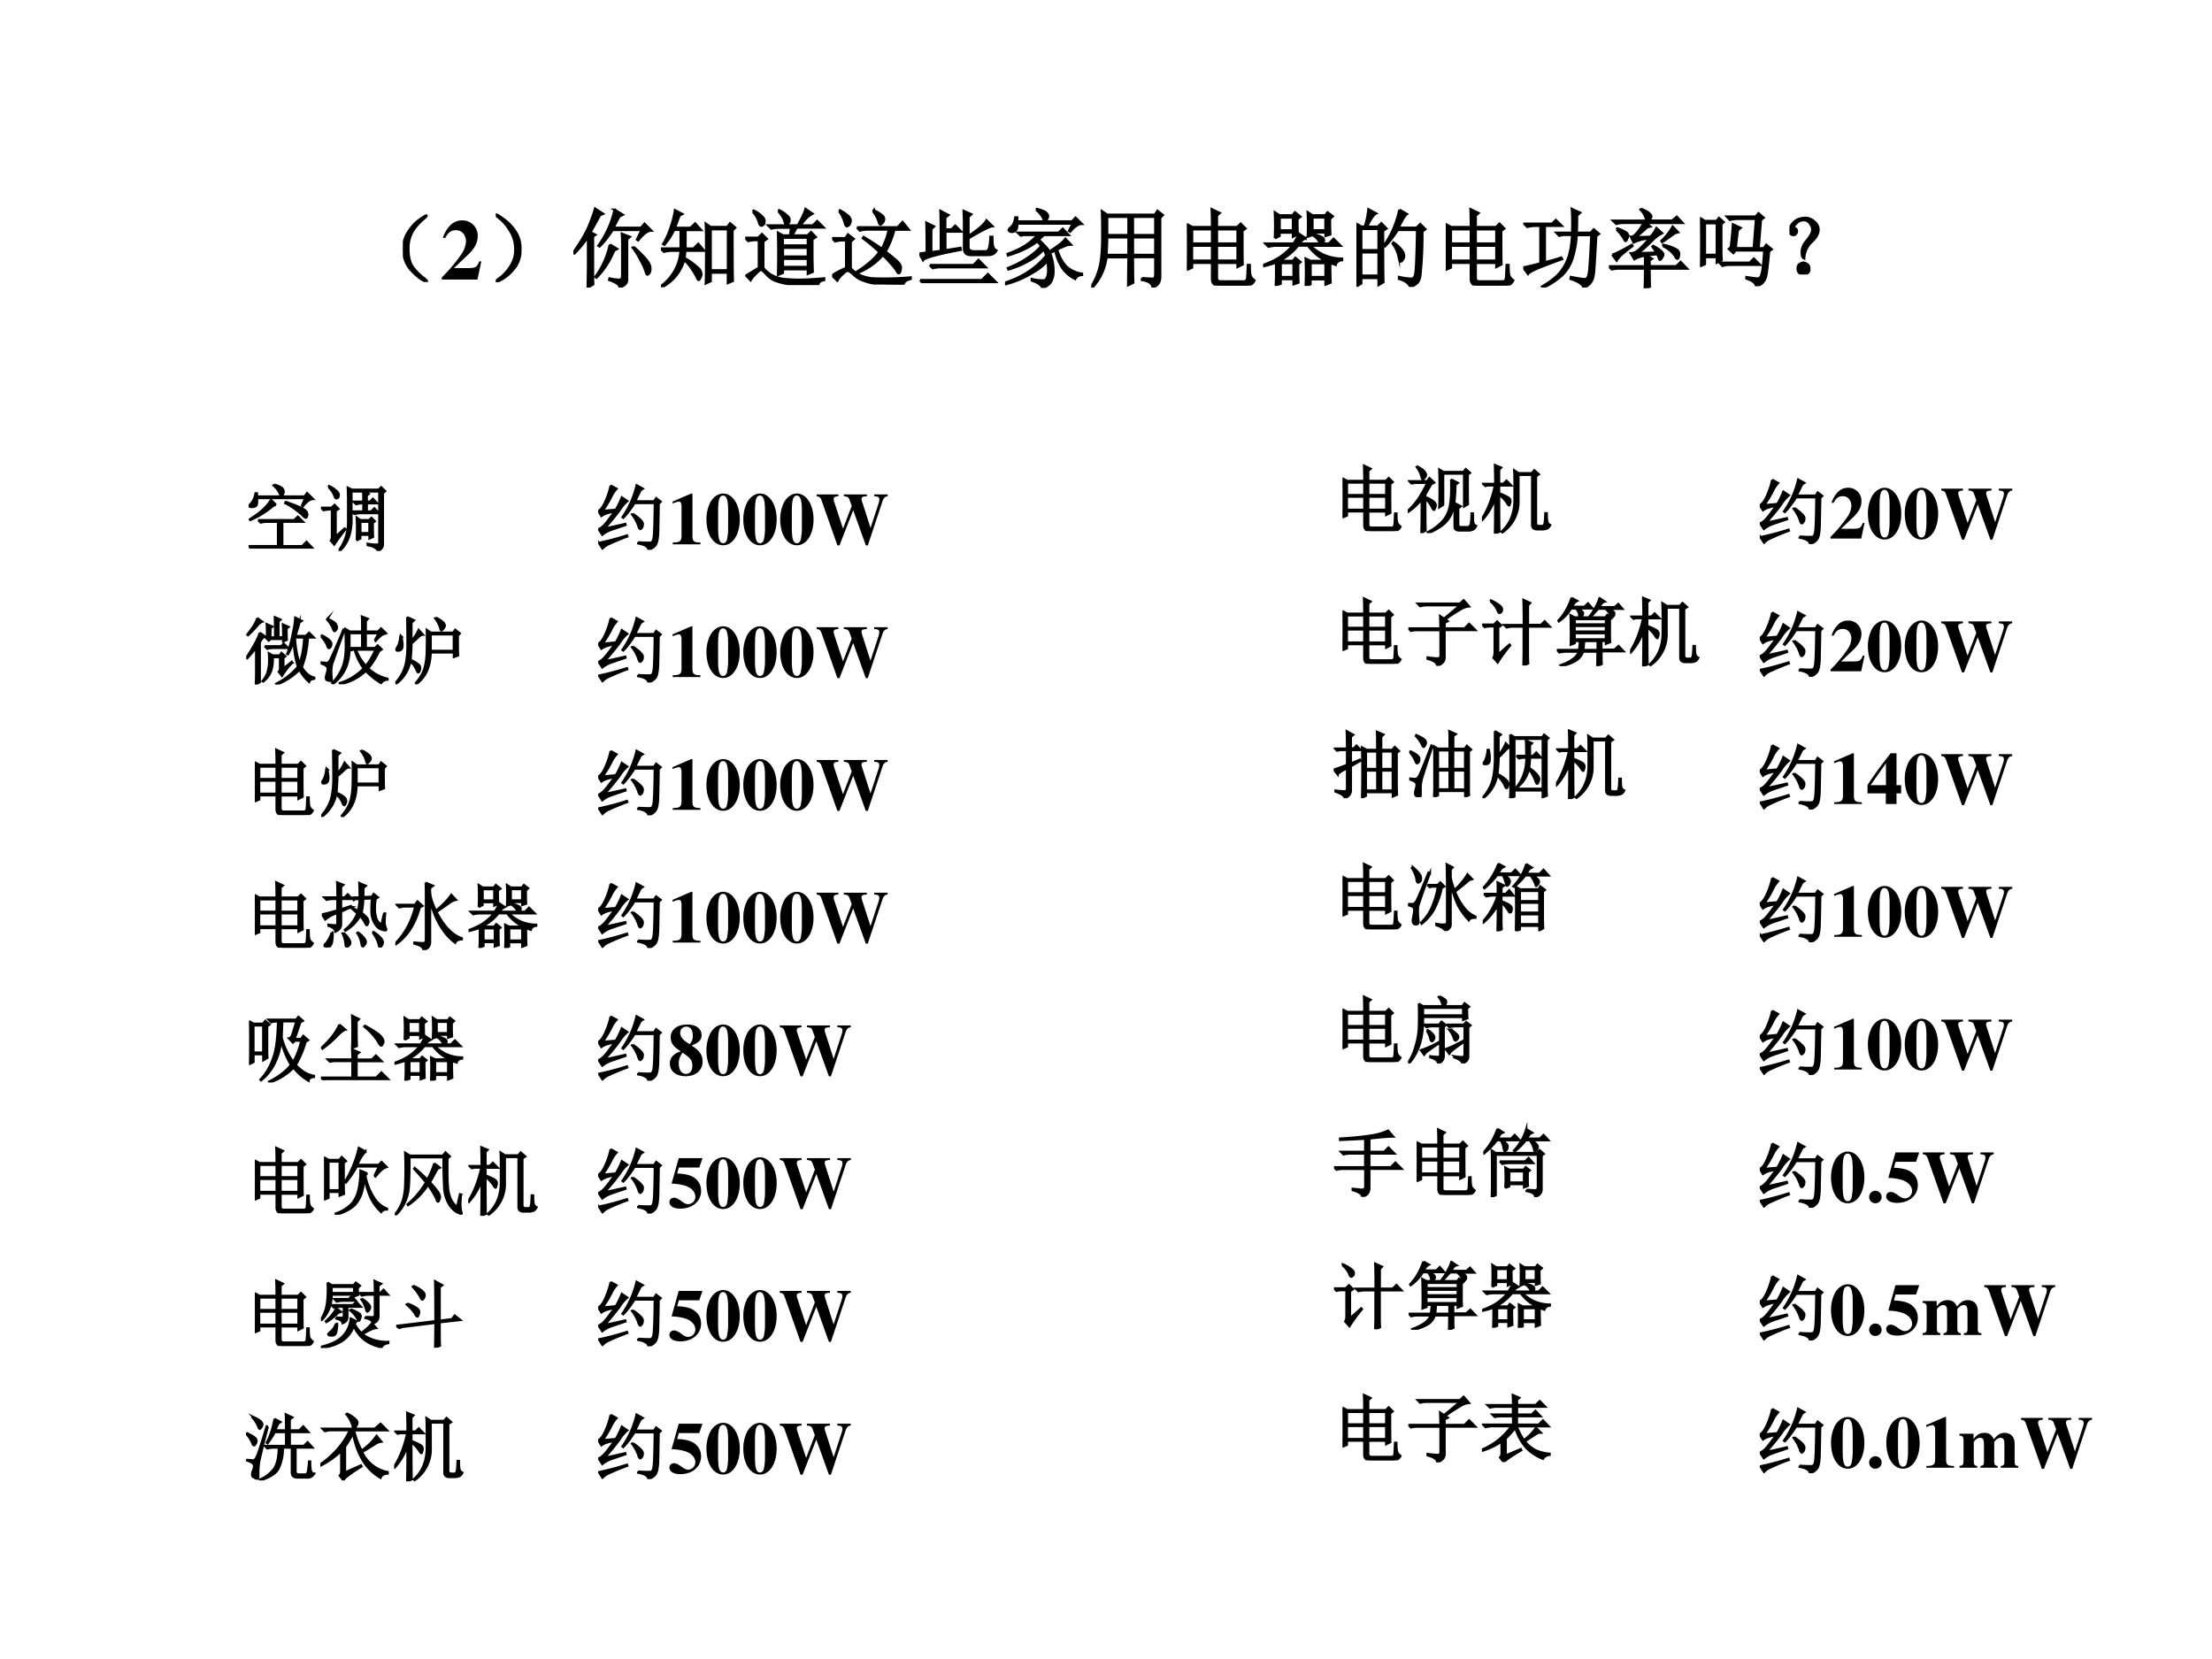 <svg xmlns="http://www.w3.org/2000/svg" xmlns:xlink="http://www.w3.org/1999/xlink" width="960" height="720" viewBox="0 0 720 540"><rect x="0" y="0" width="720" height="540" fill="#808080" stroke="none"/><g data-name="P"><clipPath id="a"><path fill-rule="evenodd" d="M0 540h720V0H0Z"/></clipPath><g clip-path="url(#a)"><path fill="#fff" fill-rule="evenodd" d="M0 540h720V0H0Z"/></g></g><g data-name="P"><symbol id="b"><path d="M.224.06C.266.029.284.01.279.005.273 0 .249.012.204.04a.693.693 0 0 0-.128.121.365.365 0 0 0-.07.196.352.352 0 0 0 .05.215c.04.065.085.116.137.152.054.039.082.055.082.047C.277.766.26.749.224.72a.627.627 0 0 1-.11-.13.395.395 0 0 1-.05-.21c0-.087.017-.154.05-.204A.594.594 0 0 1 .225.06Z"/></symbol><use xlink:href="#b" transform="matrix(27.96 0 0 -27.96 131.13 91.78)"/><use xlink:href="#b" fill="none" stroke="#000" stroke-miterlimit="10" stroke-width=".029" transform="matrix(27.96 0 0 -27.96 131.13 91.78)"/></g><g data-name="P"><symbol id="c"><path d="M.461.211H.437C.408.14.397.134.294.133H.143l.162.154c.079.075.114.142.114.218a.176.176 0 0 1-.185.183.185.185 0 0 1-.133-.056.355.355 0 0 1-.087-.148h.028c.031.063.068.09.122.09A.108.108 0 0 0 .263.519a.156.156 0 0 0 .02-.072.29.29 0 0 0-.051-.148A1.858 1.858 0 0 0 0 .023V0h.416l.045.211Z"/></symbol><use xlink:href="#c" transform="matrix(27.96 0 0 -27.96 143.775 90.98)"/></g><g data-name="P"><symbol id="d"><path d="M.219.168a.503.503 0 0 0-.14-.129C.028.01.002 0 0 .008c0 .005.02.022.059.05a.479.479 0 0 1 .113.13c.042.062.06.134.055.214a.384.384 0 0 1-.063.2A.549.549 0 0 1 .06.73C.019.762 0 .78 0 .785.003.793.027.78.074.746A.542.542 0 0 0 .22.602.342.342 0 0 0 .285.379.325.325 0 0 0 .22.168Z"/></symbol><symbol id="e"><path d="M.426.5.508.45.473.43A.955.955 0 0 0 .27.117L.258.125A.994.994 0 0 1 .426.5M.57.496C.57.538.57.581.566.625L.656.59.625.563V.097C.628.053.599.022.539.004.54.033.5.06.418.09l.004.015A.594.594 0 0 1 .532.09C.556.09.57.105.57.137v.36M.703.472C.758.423.803.378.84.336.876.294.895.259.895.23.897.202.893.181.883.168.875.158.868.152.863.152.855.152.85.164.843.188A.707.707 0 0 1 .782.32a.815.815 0 0 1-.09.145l.012.008m-.476.12v-.41c0-.057 0-.105.003-.144L.168 0l.004.238v.356a1.191 1.191 0 0 0-.16-.196L0 .406C.08.521.14.62.176.703.212.79.238.861.254.918l.09-.059L.309.844a13.738 13.738 0 0 0-.11-.2l.055-.03-.027-.02M.48.906.574.848.535.828.465.695h.324l.04.047.077-.078C.865.664.814.626.754.551L.742.559l.055.113h-.34C.407.594.357.53.305.48L.293.488a1.125 1.125 0 0 1 .188.418Z"/></symbol><symbol id="f"><path d="M.832.664c0-.323.001-.52.004-.59L.78.051v.12H.578v-.1L.523.046C.526.094.527.21.527.395c0 .184-.001.299-.004.343L.578.7h.195l.032.043.058-.05L.832.663M.578.676v-.48h.203v.48H.578M.164.895.246.852.215.836A4.996 4.996 0 0 0 .16.69h.184l.054.051.067-.074h-.18V.449H.38l.055.055L.5.426H.281A.526.526 0 0 0 .273.34.817.817 0 0 0 .45.207C.462.187.47.168.47.152A.097.097 0 0 0 .457.11C.449.094.444.086.441.086c-.007 0-.014.008-.02.023a.615.615 0 0 1-.054.094A.527.527 0 0 1 .27.32.508.508 0 0 0 .008 0L0 .012a.554.554 0 0 1 .23.414H.13A.355.355 0 0 1 .035.414L0 .45h.23v.219H.152A.727.727 0 0 0 .04.496L.027.504c.037.06.067.128.09.203a.97.97 0 0 1 .047.188Z"/></symbol><symbol id="g"><path d="M.387.858.395.87A.315.315 0 0 0 .485.81C.507.793.517.775.514.757.516.74.51.729.5.72.49.714.483.71.48.71.47.71.462.723.457.749a.296.296 0 0 1-.07.11m.05-.306V.46H.73v.093H.438m0-.117V.331H.73v.105H.438m0-.129V.21H.73v.097H.438m.085.27L.535.67H.398A.355.355 0 0 1 .305.659L.27.694h.343c.045.078.075.142.09.191L.781.831A.245.245 0 0 1 .72.788.914.914 0 0 1 .64.694h.148l.05.05L.91.672H.598L.547.577h.18l.039.039L.82.56.781.534V.358c0-.073.002-.14.004-.203L.73.132v.054H.438V.143L.383.12a8.812 8.812 0 0 1 0 .488L.44.577h.082M.09.854l.008.012A.327.327 0 0 0 .195.799C.216.781.225.762.223.741.223.72.217.707.207.7a.038.038 0 0 0-.02-.007C.174.694.165.71.158.741A.306.306 0 0 1 .09.854M.21.198A.394.394 0 0 1 .3.12.381.381 0 0 1 .458.069C.522.064.574.061.613.061.69.061.79.066.918.077V.06C.876.053.853.034.848.003.725 0 .624.003.543.01a.685.685 0 0 0-.188.04.266.266 0 0 0-.109.078C.212.164.19.18.18.178.172.178.152.161.12.128a.334.334 0 0 1-.058-.07L.012.111l.148.09v.324H.13A.355.355 0 0 1 .035.514L0 .55h.152l.043.043L.25.538.21.51V.198Z"/></symbol><symbol id="h"><path d="m.477.855.007.008A.385.385 0 0 0 .59.797a.053.053 0 0 0 .012-.05A.07.07 0 0 0 .578.71C.57.703.565.699.563.699.554.7.547.711.542.734a.382.382 0 0 1-.066.121M.289.665h.473L.82.726.89.64H.724A1.024 1.024 0 0 0 .62.383C.69.33.737.29.766.262.794.233.805.204.796.176.793.15.787.136.778.133.77.13.76.142.747.168a.772.772 0 0 1-.075.09.907.907 0 0 1-.082.086.764.764 0 0 0-.293-.207L.289.148c.122.079.21.155.262.23C.488.439.424.493.359.54l.008.012C.461.496.531.45.578.414A.772.772 0 0 1 .66.641H.398A.289.289 0 0 1 .324.629L.29.664M.082.855.09.863A.468.468 0 0 0 .188.797C.207.779.217.759.214.738a.078.078 0 0 0-.02-.047C.185.684.177.68.172.68.162.68.154.693.148.719a.427.427 0 0 1-.066.136M.215.188A.383.383 0 0 1 .313.113.442.442 0 0 1 .495.07a3.282 3.282 0 0 1 .418.012V.066C.86.053.832.031.832 0 .717 0 .622.003.547.008a.583.583 0 0 0-.184.039.282.282 0 0 0-.113.07C.221.143.2.157.187.16.174.165.152.152.121.121A.283.283 0 0 1 .06.047L0 .105C.05.14.104.168.164.191v.325H.13A.355.355 0 0 1 .035.504L0 .539h.156l.028.043.066-.05L.215.5V.187Z"/></symbol><symbol id="i"><path d="M.121.21H.63l.058.06L.77.187H.242A.325.325 0 0 1 .156.176L.121.21M.008.035h.719l.07.07L.89.012H.133A.34.34 0 0 1 .043 0L.008.035M.52.72l-.004.12.086-.038L.57.773V.547c.118.078.188.14.211.183L.848.664C.814.66.72.612.57.524V.425C.568.389.59.37.637.37H.78C.8.38.811.397.816.426c.006.028.01.066.012.113h.02c0-.023.001-.053.004-.09C.857.413.872.39.895.38.876.345.844.329.797.329h-.18C.552.325.52.35.52.401V.72M0 .344l.086.011c0 .178-.001.293-.004.348L.168.66.137.63v-.27L.25.375C.25.625.249.78.246.84l.09-.047L.3.766V.625h.074l.043.043.066-.066H.301v-.22L.477.41.48.39C.204.337.06.297.043.27L0 .344Z"/></symbol><symbol id="j"><path d="M.422.488a.51.51 0 0 1-.047.055.693.693 0 0 0-.137-.086A1.277 1.277 0 0 0 .035.379L.031.395C.122.428.195.464.25.5c.055.04.098.078.129.117H.215L.184.61.152.641h.473l.047.046.066-.07H.453A1.138 1.138 0 0 1 .391.56 1.01 1.01 0 0 0 .453.5.41.41 0 0 0 .516.422C.576.46.617.49.64.508.664.526.685.547.703.57L.766.504.723.5A17.049 17.049 0 0 1 .605.45a.495.495 0 0 1 .106-.2.346.346 0 0 1 .184-.086V.152C.858.15.832.134.816.105a.405.405 0 0 0-.152.133.612.612 0 0 0-.078.2.695.695 0 0 1-.063-.032.545.545 0 0 0 .04-.215.23.23 0 0 0-.028-.117C.52.043.485.018.434 0 .426.034.385.063.313.086v.016A.515.515 0 0 1 .44.086c.021 0 .036.008.043.023.01.016.017.04.02.07a.697.697 0 0 1-.008.137.651.651 0 0 0-.176-.14A1.146 1.146 0 0 0 .004.043L0 .059c.107.036.198.079.273.129A.945.945 0 0 1 .48.374a.173.173 0 0 1-.03.074.664.664 0 0 0-.134-.11A1.123 1.123 0 0 0 .04.216L.035.23c.08.032.156.07.227.118.073.05.126.096.16.14M.363.91l.008.008C.431.902.467.887.481.871.492.858.5.846.5.836a.076.076 0 0 0-.016-.04C.477.785.47.778.464.778.458.777.452.787.446.81A.298.298 0 0 1 .363.91M.746.664.79.75H.141C.143.708.137.681.12.668A.08.08 0 0 0 .078.652.042.042 0 0 0 .055.66C.047.665.043.67.043.672c0 .008.01.02.027.035.026.02.043.059.051.113h.02V.773h.64l.04.043.07-.07C.854.746.81.716.758.656L.746.664Z"/></symbol><symbol id="k"><path d="M.484.586V.379h.262v.207H.484M.59.109C.658.104.7.102.719.102c.018.002.027.02.027.054v.2H.484C.484.188.486.09.488.058L.43.03l.004.324H.176A.634.634 0 0 0 .012 0L0 .008c.05.08.083.163.102.246.018.083.027.198.027.344C.129.743.128.84.125.887l.059-.04h.558L.77.892.832.844.801.813V.128C.803.064.775.022.715.004.71.048.668.077.59.09v.02M.184.823V.61h.25v.215h-.25m.3 0V.61h.262v.215H.484m-.3-.238A4.3 4.3 0 0 0 .176.379h.258v.207h-.25Z"/></symbol><symbol id="l"><path d="M.293.68c0 .075-.001.144-.004.207L.38.844.348.816V.68h.238l.039.039L.68.664.645.637c0-.209 0-.339.003-.39L.59.218v.047H.348V.09C.348.06.363.047.395.047h.27C.686.049.7.062.702.086c.003.026.005.077.008.152h.02C.73.173.733.13.741.11A.136.136 0 0 1 .785.06.091.091 0 0 0 .746.016.12.12 0 0 0 .68 0H.375C.32 0 .293.026.293.078v.188H.059V.21L0 .184a9.306 9.306 0 0 1 0 .53L.063.68h.23M.059.656V.488h.234v.168H.059m.289 0V.488H.59v.168H.348M.058.465V.289h.235v.176H.059m.289 0V.289H.59v.176H.348Z"/></symbol><symbol id="m"><path d="M.191.797V.645h.157v.152H.19M.137.555a3.052 3.052 0 0 1 0 .3L.19.82h.153L.37.855l.063-.05L.398.78C.398.687.4.626.402.598L.348.574v.047H.19V.582L.137.555M.78.262c0-.11.002-.184.004-.223L.727.016v.062H.55V.02L.496 0a3.368 3.368 0 0 1 0 .316L.551.29h.164l.008.008a.572.572 0 0 0-.2.172H.406a.679.679 0 0 0-.222-.18h.164l.027.035.059-.047L.406.254c0-.11.002-.181.004-.215L.355.02v.06H.203V.026L.148.007a2.4 2.4 0 0 1 .004.141v.125A1.314 1.314 0 0 0 .004.23L0 .242c.073.026.137.056.191.09a.747.747 0 0 1 .153.137H.156A.355.355 0 0 1 .063.457L.027.492h.328a.96.96 0 0 1 .063.113l.074-.05A.18.18 0 0 1 .418.492h.246a.19.19 0 0 1-.078.094l.008.012A.302.302 0 0 0 .688.563C.7.552.707.542.707.534.707.522.701.508.687.492h.079L.82.547.898.469H.547A.635.635 0 0 1 .699.363.543.543 0 0 1 .918.316V.301C.876.296.852.277.844.246l-.059.02L.781.262M.203.266V.102h.152v.164H.203m.348 0V.102h.176v.164H.55m.023.53V.646h.153v.152H.574M.52.574a2.535 2.535 0 0 1 0 .281L.574.82h.149L.75.855.809.81.777.78c0-.086.002-.146.004-.18L.727.583v.04H.574V.593L.52.574Z"/></symbol><symbol id="n"><path d="M.055.676v-.25h.203v.25H.055m0-.274V.13h.203v.273H.055m.254.25c0-.304 0-.504.004-.597L.258.023v.082H.055V.04L0 .008a17.08 17.08 0 0 1 0 .726L.059.7h.039A.98.98 0 0 1 .14.902L.227.855C.2.842.165.79.12.7H.25l.04.04.058-.06-.04-.027M.5.898l.086-.05C.566.835.533.78.488.688H.7L.742.73.801.672.766.645a4.532 4.532 0 0 0-.024-.52C.734.085.722.059.703.043A.213.213 0 0 0 .625 0C.612.042.569.073.496.094v.02a.82.82 0 0 1 .14-.02c.03 0 .046.022.051.066.008.044.015.212.02.504H.48A1.06 1.06 0 0 0 .332.473L.32.48A1.113 1.113 0 0 1 .5.898M.43.516A.375.375 0 0 0 .54.41.12.12 0 0 0 .554.363.073.073 0 0 0 .539.316C.53.303.521.296.516.296c-.01 0-.019.02-.024.056a.383.383 0 0 1-.07.152L.43.516Z"/></symbol><symbol id="o"><path d="M.57.637C.573.762.572.854.566.914L.66.871.625.84C.625.76.624.69.621.637h.164L.82.676.88.625.848.602A23 23 0 0 0 .824.199C.82.132.806.085.785.06A.164.164 0 0 0 .7 0C.697.036.647.07.551.102l.004.02C.643.104.698.097.719.097c.023 0 .039.027.047.082.007.054.017.199.027.433H.621A1.111 1.111 0 0 0 .574.348a.488.488 0 0 0-.11-.192A.793.793 0 0 0 .23 0L.22.012c.086.05.152.1.199.152a.573.573 0 0 1 .105.18C.547.41.563.5.57.614H.465L.418.604.387.637H.57M.25.293c.073.018.137.036.191.055L.45.332A8.12 8.12 0 0 1 .172.227C.104.197.065.176.055.16L0 .234C.04.24.105.255.2.281V.72H.14A.355.355 0 0 1 .048.707L.012.742h.324l.043.043L.445.72H.25V.293Z"/></symbol><symbol id="p"><path d="m.09.684.008.011A.401.401 0 0 0 .195.652C.214.64.223.625.223.61A.09.09 0 0 0 .21.574C.206.56.2.551.195.551.19.55.184.56.175.578A.507.507 0 0 1 .09.684M.04.39c.033.007.108.045.226.113L.273.492A1.905 1.905 0 0 1 .16.402.304.304 0 0 1 .09.324L.04.391m.726.25A3.215 3.215 0 0 0 .62.539L.613.551c.058.054.1.11.13.164L.804.652.765.641M.63.492l.004.012a.47.47 0 0 0 .16-.059.06.06 0 0 0 .023-.047A.104.104 0 0 0 .81.36C.806.35.802.344.797.344.789.344.779.357.766.383a.367.367 0 0 1-.137.11M.445.71A2.331 2.331 0 0 0 .312.594c.053 0 .11.001.172.004a.397.397 0 0 1 .07.101L.618.641A.437.437 0 0 1 .492.543 2.422 2.422 0 0 0 .34.406l.215.008a.811.811 0 0 1-.047.07l.008.008A.468.468 0 0 0 .609.43C.625.414.633.4.633.39.633.384.628.372.617.356.607.34.6.332.594.332.59.332.589.336.586.344a.429.429 0 0 1-.023.054 4.924 4.924 0 0 1-.13-.015L.5.343.473.325v-.07h.312l.05.05L.907.23H.473c0-.114.001-.184.004-.21L.418 0c.003.068.004.145.004.23H.129A.355.355 0 0 1 .035.22L0 .254h.422v.125a.294.294 0 0 1-.125-.04l-.04.067C.293.406.33.427.372.47c.042.041.076.078.102.11A.471.471 0 0 1 .289.534L.258.598C.278.595.306.616.34.66a.578.578 0 0 1 .066.102H.18A.355.355 0 0 1 .086.75L.05.785h.387a.229.229 0 0 1-.067.13L.38.921C.43.9.462.882.473.867.486.854.493.844.493.836.492.82.481.803.46.786h.277L.79.831l.066-.07H.43L.48.719.445.71Z"/></symbol><symbol id="q"><path d="M.246.723v-.29C.246.393.247.35.25.306L.195.277V.34h-.14V.258L0 .234a8.479 8.479 0 0 1 0 .559L.055.758H.19L.22.793.273.746.246.723M.055.734v-.37h.14v.37h-.14M.438.652a5.178 5.178 0 0 1-.024-.21h.211l.027.343h-.21A.355.355 0 0 1 .347.773L.313.81h.335L.68.848.738.797.707.773.68.441h.062l.028.04L.832.43.801.406A4.384 4.384 0 0 0 .777.172C.77.115.757.076.738.055.723.03.694.013.652 0 .65.036.612.066.54.09v.015C.59.098.625.092.65.09c.023-.003.04.001.05.012.01.013.02.044.028.093.007.05.014.124.02.223H.413L.387.387.336.434l.023.02c.013.122.021.21.024.265l.086-.04L.438.653M.227.273h.351L.625.32l.07-.07H.34A.246.246 0 0 1 .262.238L.227.273Z"/></symbol><symbol id="r"><path d="M.253.375A.274.274 0 0 1 .17.187C.152.194.143.217.143.263c0 .044.02.088.059.133.036.044.057.08.062.109A.11.11 0 0 1 .241.59C.22.62.194.635.163.633A.109.109 0 0 1 .089.605C.068.587.056.572.053.56.051.549.056.54.07.535A.037.037 0 0 0 .085.504.042.042 0 0 0 .073.473C.068.465.059.46.046.46A.049.049 0 0 0 .01.477.087.087 0 0 0 .003.53c.005.026.02.051.043.074a.157.157 0 0 0 .082.047c.03.008.06.01.086.004a.167.167 0 0 0 .085-.05.11.11 0 0 0 .036-.102C.329.462.302.419.253.375M.202.121C.22.113.229.096.229.071.232.043.224.025.206.015A.099.099 0 0 0 .159 0a.09.09 0 0 0-.035.012C.108.02.099.036.096.062c-.002.03.006.049.024.06.018.01.032.015.043.015.01 0 .023-.005.039-.016Z"/></symbol><use xlink:href="#d" transform="matrix(27.96 0 0 -27.96 161.381 91.854)"/><use xlink:href="#e" transform="matrix(27.96 0 0 -27.96 186.621 93.601)"/><use xlink:href="#f" transform="matrix(27.96 0 0 -27.96 215.138 93.492)"/><use xlink:href="#g" transform="matrix(27.96 0 0 -27.96 242.563 92.8)"/><use xlink:href="#h" transform="matrix(27.96 0 0 -27.96 270.861 92.618)"/><use xlink:href="#i" transform="matrix(27.96 0 0 -27.96 299.27 92.181)"/><use xlink:href="#j" transform="matrix(27.96 0 0 -27.96 327.13 93.71)"/><use xlink:href="#k" transform="matrix(27.96 0 0 -27.96 355.21 93.601)"/><use xlink:href="#l" transform="matrix(27.96 0 0 -27.96 386.349 92.946)"/><use xlink:href="#m" transform="matrix(27.96 0 0 -27.96 411.152 93.055)"/><use xlink:href="#n" transform="matrix(27.96 0 0 -27.96 441.526 93.383)"/><use xlink:href="#l" transform="matrix(27.96 0 0 -27.96 470.589 92.946)"/><use xlink:href="#o" transform="matrix(27.96 0 0 -27.96 495.829 93.601)"/><use xlink:href="#p" transform="matrix(27.96 0 0 -27.96 523.69 93.82)"/><use xlink:href="#q" transform="matrix(27.96 0 0 -27.96 553.383 93.164)"/><use xlink:href="#r" transform="matrix(27.96 0 0 -27.96 582.483 89.342)"/><use xlink:href="#d" fill="none" stroke="#000" stroke-miterlimit="10" stroke-width=".029" transform="matrix(27.96 0 0 -27.96 161.381 91.854)"/><use xlink:href="#e" fill="none" stroke="#000" stroke-miterlimit="10" stroke-width=".029" transform="matrix(27.96 0 0 -27.96 186.621 93.601)"/><use xlink:href="#f" fill="none" stroke="#000" stroke-miterlimit="10" stroke-width=".029" transform="matrix(27.96 0 0 -27.96 215.138 93.492)"/><use xlink:href="#g" fill="none" stroke="#000" stroke-miterlimit="10" stroke-width=".029" transform="matrix(27.96 0 0 -27.96 242.563 92.8)"/><use xlink:href="#h" fill="none" stroke="#000" stroke-miterlimit="10" stroke-width=".029" transform="matrix(27.96 0 0 -27.96 270.861 92.618)"/><use xlink:href="#i" fill="none" stroke="#000" stroke-miterlimit="10" stroke-width=".029" transform="matrix(27.96 0 0 -27.96 299.27 92.181)"/><use xlink:href="#j" fill="none" stroke="#000" stroke-miterlimit="10" stroke-width=".029" transform="matrix(27.96 0 0 -27.96 327.13 93.71)"/><use xlink:href="#k" fill="none" stroke="#000" stroke-miterlimit="10" stroke-width=".029" transform="matrix(27.96 0 0 -27.96 355.21 93.601)"/><use xlink:href="#l" fill="none" stroke="#000" stroke-miterlimit="10" stroke-width=".029" transform="matrix(27.96 0 0 -27.96 386.349 92.946)"/><use xlink:href="#m" fill="none" stroke="#000" stroke-miterlimit="10" stroke-width=".029" transform="matrix(27.96 0 0 -27.96 411.152 93.055)"/><use xlink:href="#n" fill="none" stroke="#000" stroke-miterlimit="10" stroke-width=".029" transform="matrix(27.96 0 0 -27.96 441.526 93.383)"/><use xlink:href="#l" fill="none" stroke="#000" stroke-miterlimit="10" stroke-width=".029" transform="matrix(27.96 0 0 -27.96 470.589 92.946)"/><use xlink:href="#o" fill="none" stroke="#000" stroke-miterlimit="10" stroke-width=".029" transform="matrix(27.96 0 0 -27.96 495.829 93.601)"/><use xlink:href="#p" fill="none" stroke="#000" stroke-miterlimit="10" stroke-width=".029" transform="matrix(27.96 0 0 -27.96 523.69 93.82)"/><use xlink:href="#q" fill="none" stroke="#000" stroke-miterlimit="10" stroke-width=".029" transform="matrix(27.96 0 0 -27.96 553.383 93.164)"/><use xlink:href="#r" fill="none" stroke="#000" stroke-miterlimit="10" stroke-width=".029" transform="matrix(27.96 0 0 -27.96 582.483 89.342)"/></g><g data-name="P"><symbol id="s"><path d="M-2147483500-2147483500Z"/></symbol><use xlink:href="#s" transform="matrix(27.96 0 0 -27.96 60043638000 -60043638000)"/></g><g data-name="P"><symbol id="t"><path d="M.129.387h.488l.051.047.07-.07H.457V.034h.27l.058.059.078-.082H.13A.355.355 0 0 1 .035 0L0 .035h.398v.328h-.14A.355.355 0 0 1 .164.352L.13.387m.215.48A.274.274 0 0 0 .454.82C.468.805.476.79.476.773A.075.075 0 0 0 .465.734C.457.721.45.714.445.714.437.715.43.726.422.747a.301.301 0 0 1-.086.11l.008.011M.719.574l.047.11H.113C.121.62.115.584.093.574A.123.123 0 0 0 .048.563c-.01 0-.02 0-.027.003C.012.57.008.573.008.578c0 .003.004.01.012.02A.27.27 0 0 1 .094.75h.02V.707h.644l.035.047.082-.082C.833.672.785.637.73.566L.72.574M.37.594.336.582A1.174 1.174 0 0 0 .023.387L.016.398c.065.04.12.08.168.122a.67.67 0 0 1 .12.14L.372.594m.133.039C.59.604.658.578.707.555.757.53.784.51.789.492A.128.128 0 0 0 .797.461.063.063 0 0 0 .789.434C.786.424.783.418.777.418c-.01 0-.022.008-.035.023a.933.933 0 0 1-.097.082.92.92 0 0 1-.149.094l.008.016Z"/></symbol><symbol id="u"><path d="M.102.867.109.88A.351.351 0 0 0 .207.816C.23.798.242.78.242.758.242.737.237.724.227.718.219.715.214.712.21.712.198.71.188.725.18.754a.37.37 0 0 1-.078.113M.199.195l.121.11.012-.012A3.112 3.112 0 0 1 .18.086L.133.14c.01.015.015.033.015.054v.367h-.02A.355.355 0 0 1 .036.551L0 .586h.145l.039.039L.238.57.2.543V.195M.246.012C.326.124.367.25.367.39v.285c0 .047-.001.108-.004.183L.422.83h.36l.034.034L.871.81.84.785V.094A.085.085 0 0 0 .824.039.122.122 0 0 0 .774 0C.754.04.707.065.632.078v.02A.766.766 0 0 1 .77.086c.013.003.02.013.02.031v.688H.581L.648.773.621.75V.668h.043l.04.039.058-.062h-.14v-.11H.68l.043.043.062-.066H.547A.355.355 0 0 1 .453.5L.418.535h.156v.11H.57A.355.355 0 0 1 .477.633L.44.668h.133C.574.72.573.766.57.805H.414V.477C.424.263.371.104.254 0L.246.012m.238.133a2.9 2.9 0 0 1 0 .308L.535.418h.117l.032.031L.73.402.703.38C.703.29.704.228.707.19L.657.168v.05H.534v-.05L.485.145m.05.25V.242h.121v.153h-.12Z"/></symbol><use xlink:href="#t" transform="matrix(24.024 0 0 -24.024 80.913 178.578)"/><use xlink:href="#u" transform="matrix(24.024 0 0 -24.024 104.47 179.328)"/><use xlink:href="#t" fill="none" stroke="#000" stroke-miterlimit="10" stroke-width=".029" transform="matrix(24.024 0 0 -24.024 80.913 178.578)"/><use xlink:href="#u" fill="none" stroke="#000" stroke-miterlimit="10" stroke-width=".029" transform="matrix(24.024 0 0 -24.024 104.47 179.328)"/><use xlink:href="#s" transform="matrix(24.024 0 0 -24.024 51591145000 -51591145000)"/></g><g data-name="P"><symbol id="v"><path d="m.148.902.07-.05C.199.846.173.826.142.789.109.75.07.71.023.668L.012.676C.048.72.078.762.102.8a.332.332 0 0 1 .046.101M.184.703l.07-.05C.23.644.207.616.184.57V.031L.129.004c.003.062.004.118.004.168V.5A1.318 1.318 0 0 0 .012.355L0 .363a2.412 2.412 0 0 1 .14.235c.021.044.036.08.044.105m.363.055c0-.06.001-.11.004-.153L.5.585v.032H.328L.305.594.258.64.28.656C.281.721.28.776.277.82L.355.785.328.762V.64h.063C.39.768.389.859.387.914L.465.88.437.855V.641H.5C.5.71.499.77.496.816L.574.781.547.758M.25.52h.223l.035.035.058-.059H.371A.298.298 0 0 1 .285.484L.25.52M.504.219l.113.09.008-.012a.956.956 0 0 1-.14-.18L.44.172C.454.185.46.207.457.238v.133H.359A.497.497 0 0 0 .336.18.332.332 0 0 0 .23.04L.22.046c.041.052.066.1.074.144.01.045.016.09.016.137 0 .037-.002.07-.004.098L.359.395h.094L.477.43.53.383.504.363V.22M.66.637C.668.5.69.384.723.285.759.39.78.507.785.637H.66m.004.27.09-.044-.031-.02A4.425 4.425 0 0 0 .668.66h.14l.044.043.066-.066H.836A1.29 1.29 0 0 0 .754.234c.05-.08.105-.127.168-.14V.078C.882.073.859.058.852.035A.555.555 0 0 0 .722.2.844.844 0 0 0 .415 0L.406.012A.88.88 0 0 1 .7.242 1.173 1.173 0 0 0 .645.59.936.936 0 0 0 .566.41L.555.414c.034.094.06.19.078.29a1.2 1.2 0 0 1 .031.202Z"/></symbol><symbol id="w"><path d="M.734.594.785.69H.613V.492h.125l.035.035.055-.054L.79.445a1.032 1.032 0 0 0-.144-.23.552.552 0 0 1 .261-.14V.062C.867.06.84.043.82.015A.872.872 0 0 0 .613.18.708.708 0 0 0 .262 0L.258.016a.75.75 0 0 1 .324.199.743.743 0 0 0-.121.254H.437L.414.46.391.48A.67.67 0 0 0 .34.218.57.57 0 0 0 .168.004L.156.016a.65.65 0 0 1 .145.226C.327.318.34.402.34.496S.339.674.336.75L.395.715h.167c0 .104 0 .172-.003.203L.64.887.613.855v-.14h.164L.82.758.887.69A.347.347 0 0 1 .824.664.52.52 0 0 1 .746.586L.734.594M.391.69V.492h.171v.2H.391M.613.25c.05.06.093.133.13.219H.48A.657.657 0 0 1 .613.25M.324.738A20.161 20.161 0 0 1 .156.273.493.493 0 0 1 .145.156C.147.11.15.076.152.06c0-.01-.006-.016-.02-.016a.129.129 0 0 0-.038.008C.078.056.07.068.07.086c0 .013.004.032.012.059a.23.23 0 0 1 .012.062.052.052 0 0 1-.02.043A.185.185 0 0 1 0 .281v.016L.086.289c.013.003.026.014.039.035.016.024.077.163.184.418L.324.738M.008.668C.099.621.145.582.145.551.145.522.137.503.12.492.108.482.096.495.086.532A.447.447 0 0 1 0 .655l.008.012m.086.223C.167.854.206.827.21.809a.118.118 0 0 0 .012-.04.049.049 0 0 0-.016-.035C.199.724.193.72.187.72.18.719.172.732.165.758a.462.462 0 0 1-.078.12l.008.013Z"/></symbol><symbol id="x"><path d="M.27.008c.07.08.113.155.128.222.019.07.028.153.028.247.002.093.002.18 0 .261L.48.7h.305l.027.04.063-.051L.848.66c0-.153.001-.243.004-.27L.793.368V.43H.48C.475.234.41.09.281 0L.27.008m.28.894a.342.342 0 0 0 .106-.07C.666.816.672.805.672.797.672.784.665.77.652.754.64.738.63.73.625.73.617.73.612.74.609.762a.413.413 0 0 1-.07.133l.012.007M.48.676V.453h.312v.223H.48M.16.91.254.867.219.836v-.25c.041.05.074.1.097.152L.375.672C.357.672.335.66.312.637A1.162 1.162 0 0 0 .22.555C.219.497.215.422.207.328A.35.35 0 0 0 .32.262.068.068 0 0 0 .336.199C.33.18.323.165.312.16.305.158.294.173.282.207a.333.333 0 0 1-.079.102.488.488 0 0 0-.195-.305L0 .016a.604.604 0 0 1 .133.23c.02.076.031.168.031.277C.164.633.163.762.16.91M.082.648A.658.658 0 0 0 .098.531.147.147 0 0 0 .09.484C.085.471.073.462.055.457.036.452.023.453.015.461.009.469.014.486.032.51a.344.344 0 0 1 .035.137h.016Z"/></symbol><use xlink:href="#v" transform="matrix(24 0 0 -24 80.162 222.808)"/><use xlink:href="#w" transform="matrix(24 0 0 -24 104.375 222.714)"/><use xlink:href="#x" transform="matrix(24 0 0 -24 128.683 222.714)"/><use xlink:href="#v" fill="none" stroke="#000" stroke-miterlimit="10" stroke-width=".029" transform="matrix(24 0 0 -24 80.162 222.808)"/><use xlink:href="#w" fill="none" stroke="#000" stroke-miterlimit="10" stroke-width=".029" transform="matrix(24 0 0 -24 104.375 222.714)"/><use xlink:href="#x" fill="none" stroke="#000" stroke-miterlimit="10" stroke-width=".029" transform="matrix(24 0 0 -24 128.683 222.714)"/><use xlink:href="#s" transform="matrix(24 0 0 -24 51539605000 -51539605000)"/></g><g data-name="P"><use xlink:href="#l" transform="matrix(24 0 0 -24 82.974 265.277)"/><use xlink:href="#x" transform="matrix(24 0 0 -24 104.563 265.934)"/><use xlink:href="#l" fill="none" stroke="#000" stroke-miterlimit="10" stroke-width=".029" transform="matrix(24 0 0 -24 82.974 265.277)"/><use xlink:href="#x" fill="none" stroke="#000" stroke-miterlimit="10" stroke-width=".029" transform="matrix(24 0 0 -24 104.563 265.934)"/><use xlink:href="#s" transform="matrix(24 0 0 -24 51539605000 -51539605000)"/></g><g data-name="P"><symbol id="y"><path d="m.402.677.11.004C.512.772.51.837.508.876l.09-.039L.566.81A5.651 5.651 0 0 1 .563.685L.68.689l.023.039L.762.68.73.658A.982.982 0 0 1 .72.525a.43.43 0 0 1 .02-.13.148.148 0 0 1 .07-.085c.013.065.024.116.035.152h.015A1.228 1.228 0 0 1 .852.337a.253.253 0 0 1 .02-.082C.878.24.874.232.858.232a.393.393 0 0 0-.058.015C.77.257.74.285.715.33a.309.309 0 0 0-.04.118A1.26 1.26 0 0 0 .68.665L.562.661A.847.847 0 0 0 .54.471C.591.43.62.401.625.383A.128.128 0 0 0 .633.353.09.09 0 0 0 .625.322C.62.309.615.302.609.302c-.005 0-.013.01-.023.031A.5.5 0 0 1 .52.431a.516.516 0 0 0-.2-.203L.312.24A.533.533 0 0 1 .48.462.9.9 0 0 1 .406.53L.414.54A.431.431 0 0 0 .492.493C.502.546.51.6.512.658L.449.654.434.642.402.677M.687.204.7.212A.45.45 0 0 0 .81.118C.822.1.829.085.829.072A.073.073 0 0 0 .812.025C.802.009.793 0 .788 0 .781.001.775.016.77.044a.441.441 0 0 1-.082.16M.212.681C.21.783.21.851.207.884L.293.85.262.822V.68h.047l.043.043L.41.658H.262V.52l.133.043.003-.016A3.022 3.022 0 0 1 .262.486V.322C.264.272.238.237.184.216.18.25.15.276.09.294V.31C.137.305.168.302.184.302.202.302.21.312.21.33v.137A.466.466 0 0 1 .047.38L0 .45c.04.006.11.024.21.055v.153H.16A.355.355 0 0 1 .066.646L.031.68h.18M.133.204h.015C.148.118.141.063.125.036.109.01.09 0 .066.006.046.01.036.017.036.028c0 .007.006.017.019.027a.42.42 0 0 1 .078.148M.297.197a.312.312 0 0 0 .086-.11C.39.061.387.042.37.03.355.013.345.005.34.005.33.005.323.021.32.052a.383.383 0 0 1-.039.14l.016.005m.195.007A.367.367 0 0 0 .586.111.09.09 0 0 0 .598.076a.06.06 0 0 0-.02-.043C.568.02.561.013.558.013.549.013.54.029.536.06A.36.36 0 0 1 .48.197l.012.007Z"/></symbol><symbol id="z"><path d="M.41.914.512.871.472.84A.45.45 0 0 1 .489.688C.501.645.522.595.551.534.652.618.72.69.758.75L.824.68A.217.217 0 0 1 .727.633 19.768 19.768 0 0 1 .559.516C.66.32.775.202.902.16V.145C.852.142.822.126.812.098.654.215.54.405.472.668V.121C.476.056.445.016.38 0 .382.036.34.065.258.086v.016c.06-.006.1-.008.12-.008.024 0 .036.015.036.047V.77C.414.819.413.867.41.914M.008.078 0 .09c.13.13.22.297.27.5H.148A.355.355 0 0 1 .055.578L.02.613h.246L.3.66.37.598.332.578C.267.346.159.18.008.078Z"/></symbol><use xlink:href="#l" transform="matrix(24 0 0 -24 82.974 308.477)"/><use xlink:href="#y" transform="matrix(24 0 0 -24 104.75 308.415)"/><use xlink:href="#z" transform="matrix(24 0 0 -24 128.683 309.227)"/><use xlink:href="#m" transform="matrix(24 0 0 -24 152.522 308.571)"/><use xlink:href="#l" fill="none" stroke="#000" stroke-miterlimit="10" stroke-width=".029" transform="matrix(24 0 0 -24 82.974 308.477)"/><use xlink:href="#y" fill="none" stroke="#000" stroke-miterlimit="10" stroke-width=".029" transform="matrix(24 0 0 -24 104.75 308.415)"/><use xlink:href="#z" fill="none" stroke="#000" stroke-miterlimit="10" stroke-width=".029" transform="matrix(24 0 0 -24 128.683 309.227)"/><use xlink:href="#m" fill="none" stroke="#000" stroke-miterlimit="10" stroke-width=".029" transform="matrix(24 0 0 -24 152.522 308.571)"/><use xlink:href="#s" transform="matrix(24 0 0 -24 51539605000 -51539605000)"/></g><g data-name="P"><symbol id="A"><path d="M0 .832.059.797h.129l.03.039.06-.05L.245.761v-.32c0-.055.001-.09.004-.106L.191.3v.082H.06V.277L0 .247a10.4 10.4 0 0 1 0 .585M.059.773V.406H.19v.367H.06m.39.055L.441.61A.934.934 0 0 1 .597.281c.042.065.079.16.11.285H.621L.594.54.539.598C.56.6.58.626.594.676L.64.828H.449M.805.023A.704.704 0 0 0 .602.2.783.783 0 0 0 .277 0L.27.012c.13.065.229.14.296.226C.501.348.457.46.434.574A.862.862 0 0 0 .336.238.624.624 0 0 0 .16.028L.152.038C.21.1.257.17.293.25a.95.95 0 0 1 .074.254C.38.592.388.7.391.828A.355.355 0 0 1 .297.816L.262.852h.375L.668.89.73.836.695.816A18.11 18.11 0 0 0 .617.59h.086l.031.043.067-.059L.766.551A1.3 1.3 0 0 0 .633.238.538.538 0 0 1 .746.141.371.371 0 0 1 .88.09V.074C.837.072.812.054.805.024Z"/></symbol><symbol id="B"><path d="M.426.281C.426.333.424.38.422.418L.52.375.484.348V.28h.207l.055.055.078-.078h-.34V.035H.75l.07.07.094-.093H.13A.355.355 0 0 1 .035 0L0 .035h.426v.223H.172L.122.25.09.281h.336M.25.754l.082-.07C.306.678.266.647.211.59A1.34 1.34 0 0 0 .02.426L.008.438c.057.054.107.108.148.16A.729.729 0 0 1 .25.754m.234.043V.625c0-.057.002-.112.004-.164L.422.437a5.806 5.806 0 0 1 0 .438L.516.828.484.797m.102-.07.012.011c.127-.07.2-.12.218-.148C.837.564.848.542.848.523A.07.07 0 0 0 .836.488C.828.475.823.468.82.468c-.013 0-.03.02-.05.06a.837.837 0 0 1-.184.199Z"/></symbol><use xlink:href="#A" transform="matrix(24 0 0 -24 81.099 352.334)"/><use xlink:href="#B" transform="matrix(24 0 0 -24 104.469 351.584)"/><use xlink:href="#m" transform="matrix(24 0 0 -24 128.401 351.771)"/><use xlink:href="#A" fill="none" stroke="#000" stroke-miterlimit="10" stroke-width=".029" transform="matrix(24 0 0 -24 81.099 352.334)"/><use xlink:href="#B" fill="none" stroke="#000" stroke-miterlimit="10" stroke-width=".029" transform="matrix(24 0 0 -24 104.469 351.584)"/><use xlink:href="#m" fill="none" stroke="#000" stroke-miterlimit="10" stroke-width=".029" transform="matrix(24 0 0 -24 128.401 351.771)"/><use xlink:href="#s" transform="matrix(24 0 0 -24 51539605000 -51539605000)"/></g><g data-name="P"><symbol id="C"><path d="m.68.523.062.13h-.3A1.188 1.188 0 0 0 .296.436L.285.45A1.585 1.585 0 0 1 .47.906l.09-.05a.602.602 0 0 1-.11-.18h.29l.038.039.07-.07A.164.164 0 0 1 .774.602.7.7 0 0 1 .695.516L.68.523M.586.56A.136.136 0 0 1 .559.53.853.853 0 0 1 .695.203.363.363 0 0 1 .852.082V.07A.086.086 0 0 1 .773.035.651.651 0 0 0 .63.227a1.038 1.038 0 0 0-.082.289.93.93 0 0 0-.04-.227.448.448 0 0 0-.1-.168A.584.584 0 0 0 .156 0v.016a.533.533 0 0 1 .23.148.465.465 0 0 1 .082.191C.484.428.492.51.492.598l.094-.04m-.32.145V.418c0-.044 0-.09.004-.137L.21.258v.05H.06V.228L0 .203a9.588 9.588 0 0 1 0 .574L.063.742h.144l.031.04.059-.055L.266.703M.059.72V.332H.21v.387H.059Z"/></symbol><symbol id="D"><path d="M.535.703.613.645.578.629A50.155 50.155 0 0 0 .477.445.988.988 0 0 0 .586.316a.127.127 0 0 0 .027-.07.092.092 0 0 0-.011-.039C.596.191.592.184.586.184.578.184.57.197.563.223A1.12 1.12 0 0 1 .449.41.929.929 0 0 0 .18.137L.173.148c.096.081.18.18.25.297-.031.04-.085.1-.16.184l.011.008A2.17 2.17 0 0 0 .441.484a1.07 1.07 0 0 1 .094.22m.309-.59.039.171.015-.004A.989.989 0 0 1 .891.117.318.318 0 0 1 .906.031C.91.023.906.02.898.02a.2.2 0 0 0-.066.027.299.299 0 0 0-.102.11.5.5 0 0 0-.062.234A7.727 7.727 0 0 0 .66.785H.2C.2.57.196.432.19.375A.58.58 0 0 0 .011 0L0 .008a.564.564 0 0 1 .11.199c.018.065.028.13.03.195a5.185 5.185 0 0 1 0 .446l.067-.04h.445l.035.044.06-.055L.714.77C.712.569.715.432.723.36A.471.471 0 0 1 .77.2.34.34 0 0 1 .844.112Z"/></symbol><symbol id="E"><path d="M.496.797v-.34A.505.505 0 0 0 .277.016L.266.027c.117.107.175.25.175.43v.188c0 .07 0 .141-.004.214L.497.82h.179L.71.86.773.804.734.78V.145c0-.027.013-.04.04-.04H.82c.013 0 .022.01.028.032.005.02.009.067.011.14h.02C.879.22.882.181.887.16A.07.07 0 0 1 .926.117C.91.086.893.07.875.067A.147.147 0 0 0 .828.058H.746C.702.059.68.079.68.12v.676H.496M.234.527c0-.276.002-.442.004-.5L.176 0C.178.115.18.273.18.477a.853.853 0 0 0-.172-.29L0 .2c.078.123.137.274.176.453H.082L.047.645l-.031.03H.18C.18.768.178.853.176.93L.262.895.234.867V.676H.29l.043.043.066-.067H.234V.547A.633.633 0 0 0 .355.492C.376.48.387.462.387.442a.104.104 0 0 0-.008-.04C.376.39.374.382.37.382c-.008 0-.02.014-.035.04a.426.426 0 0 1-.102.105Z"/></symbol><use xlink:href="#l" transform="matrix(24.024 0 0 -24.024 82.978 394.91)"/><use xlink:href="#C" transform="matrix(24.024 0 0 -24.024 105.502 395.378)"/><use xlink:href="#D" transform="matrix(24.024 0 0 -24.024 128.496 395.566)"/><use xlink:href="#E" transform="matrix(24.024 0 0 -24.024 152.429 395.754)"/><use xlink:href="#l" fill="none" stroke="#000" stroke-miterlimit="10" stroke-width=".029" transform="matrix(24.024 0 0 -24.024 82.978 394.91)"/><use xlink:href="#C" fill="none" stroke="#000" stroke-miterlimit="10" stroke-width=".029" transform="matrix(24.024 0 0 -24.024 105.502 395.378)"/><use xlink:href="#D" fill="none" stroke="#000" stroke-miterlimit="10" stroke-width=".029" transform="matrix(24.024 0 0 -24.024 128.496 395.566)"/><use xlink:href="#E" fill="none" stroke="#000" stroke-miterlimit="10" stroke-width=".029" transform="matrix(24.024 0 0 -24.024 152.429 395.754)"/><use xlink:href="#s" transform="matrix(24.024 0 0 -24.024 51591145000 -51591145000)"/></g><g data-name="P"><symbol id="F"><path d="M.555.668A.393.393 0 0 0 .64.602C.659.583.668.568.668.555A.08.08 0 0 0 .652.512C.642.499.634.492.63.492.62.492.615.507.609.535A.4.4 0 0 1 .547.66l.008.008M.09.887.145.852h.3l.028.035L.53.844.5.816C.5.777.501.745.504.72L.449.699v.024H.145A.469.469 0 0 0 .012.379L0 .387a.533.533 0 0 1 .082.226c.01.078.013.17.008.274M.145.828V.746h.304v.082H.145M.418.703.473.641H.309A.355.355 0 0 1 .215.629L.18.664h.195l.043.04M.602.421.703.418C.721.418.73.43.73.453v.27H.648A.355.355 0 0 1 .555.71L.52.746h.21C.73.824.73.88.727.91l.09-.039L.78.844V.746h.024L.848.79.91.723H.781v-.29C.781.383.755.349.703.333.701.368.667.393.602.406v.016M.207.414C.241.411.266.41.281.41.3.41.31.418.31.434v.125h-.04A.355.355 0 0 1 .177.547L.14.582h.293L.48.625.543.559H.359V.426C.36.379.337.349.293.336.29.365.262.386.207.398v.016m0 .125L.273.49.234.476a.807.807 0 0 0-.16-.125L.066.363c.068.06.115.119.141.176M.402.523A.496.496 0 0 0 .5.48C.526.467.54.45.54.43A.124.124 0 0 0 .53.395C.526.379.521.37.516.37.508.371.499.383.488.406a.385.385 0 0 1-.093.106l.007.011M.203.332.22.328A.536.536 0 0 0 .21.227C.206.2.197.184.184.176A.078.078 0 0 0 .148.168a.145.145 0 0 0-.035.004C.103.177.098.18.098.184c0 .007.01.02.03.035a.233.233 0 0 1 .075.113m.2.07L.483.36A.098.098 0 0 1 .457.33a.405.405 0 0 1 .09-.126c.07.05.118.094.144.133L.75.27A.18.18 0 0 1 .68.25 1.446 1.446 0 0 1 .562.187.567.567 0 0 1 .914.083V.066C.86.056.83.036.824.008.637.047.51.145.445.3.388.129.24.029 0 0v.016c.151.036.255.09.313.164a.38.38 0 0 1 .09.222Z"/></symbol><symbol id="G"><path d="M.23.84A.42.42 0 0 0 .352.77C.375.749.387.73.387.71A.092.092 0 0 0 .375.673C.367.659.361.652.355.652c-.01 0-.02.013-.03.04a.729.729 0 0 1-.102.136L.23.84M.148.598A.45.45 0 0 0 .281.535C.302.52.312.503.312.485A.097.097 0 0 0 .301.44C.296.428.29.421.289.421c-.01 0-.022.014-.035.04A.533.533 0 0 1 .14.586l.007.012M.59.344C.59.188.59.082.594.027L.527 0C.53.135.531.247.531.336L.078.28.043.266 0 .296.531.36C.531.6.53.78.527.902L.625.848.59.82V.367l.164.02.039.05.078-.062L.59.344Z"/></symbol><use xlink:href="#l" transform="matrix(24 0 0 -24 82.974 438.107)"/><use xlink:href="#F" transform="matrix(24 0 0 -24 104.469 438.764)"/><use xlink:href="#G" transform="matrix(24 0 0 -24 128.964 438.67)"/><use xlink:href="#l" fill="none" stroke="#000" stroke-miterlimit="10" stroke-width=".029" transform="matrix(24 0 0 -24 82.974 438.107)"/><use xlink:href="#F" fill="none" stroke="#000" stroke-miterlimit="10" stroke-width=".029" transform="matrix(24 0 0 -24 104.469 438.764)"/><use xlink:href="#G" fill="none" stroke="#000" stroke-miterlimit="10" stroke-width=".029" transform="matrix(24 0 0 -24 128.964 438.67)"/><use xlink:href="#s" transform="matrix(24 0 0 -24 51539605000 -51539605000)"/></g><g data-name="P"><symbol id="H"><path d="M.387.836.469.793.438.77a.856.856 0 0 1-.04-.09h.145c0 .104-.001.177-.004.218L.63.855.594.828V.68h.129l.054.054.07-.078H.595V.47h.191l.05.05.067-.074h-.23V.141C.669.1.685.082.719.082h.09c.015.003.026.016.03.04.006.025.011.07.016.136h.016C.871.2.874.158.88.133.887.109.902.096.926.093.902.056.872.037.836.04H.703C.646.036.618.064.621.121v.324H.5A.605.605 0 0 0 .437.152C.399.09.318.04.192 0L.187.012A.463.463 0 0 1 .38.16C.42.217.443.312.445.445H.383A.355.355 0 0 1 .289.434L.254.469h.289v.187H.391A1.184 1.184 0 0 0 .293.504L.281.512c.05.096.085.204.106.324M.297.73A10.791 10.791 0 0 1 .18.258 1.105 1.105 0 0 1 .168.14V.039C.168.03.163.023.152.023A.096.096 0 0 0 .11.04C.091.047.082.06.082.08a.16.16 0 0 0 .012.054.18.18 0 0 1 .015.062.049.049 0 0 1-.015.035.26.26 0 0 1-.082.04L.016.28C.062.276.09.273.102.273.115.276.128.288.14.31c.015.023.062.165.14.425L.297.73M.007.645C.098.603.142.57.142.547a.065.065 0 0 0-.012-.05C.12.482.115.476.109.476c-.01 0-.018.01-.023.03A.494.494 0 0 1 0 .638l.008.008m.086.218C.167.83.206.805.21.79.219.776.223.767.223.762A.08.08 0 0 0 .207.719C.197.706.19.699.187.699.18.7.172.711.165.734a.462.462 0 0 1-.078.121l.008.008Z"/></symbol><symbol id="I"><path d="M.336.11.55.206.559.191C.402.092.32.03.312 0l-.05.066c.013.013.02.032.02.055v.277A1.153 1.153 0 0 0 .007.203L0 .22c.08.054.155.12.223.195.07.076.129.164.175.266H.137A.289.289 0 0 1 .062.668L.027.703h.711L.816.77l.09-.09h-.43L.462.66A1.2 1.2 0 0 1 .559.406a.78.78 0 0 1 .203.2L.828.526a.196.196 0 0 1-.09-.035A2.874 2.874 0 0 0 .566.387.482.482 0 0 1 .914.114v-.02C.862.09.83.072.816.035A.692.692 0 0 0 .602.23a.992.992 0 0 0-.157.41 1.358 1.358 0 0 0-.11-.18V.11m.028.796A.388.388 0 0 0 .48.828C.496.813.504.798.504.785a.09.09 0 0 0-.02-.05C.471.718.462.71.457.71.447.71.439.724.434.75a.431.431 0 0 1-.082.148l.011.008Z"/></symbol><use xlink:href="#H" transform="matrix(24 0 0 -24 80.068 481.89)"/><use xlink:href="#I" transform="matrix(24 0 0 -24 104.281 481.89)"/><use xlink:href="#E" transform="matrix(24 0 0 -24 128.308 482.171)"/><use xlink:href="#H" fill="none" stroke="#000" stroke-miterlimit="10" stroke-width=".029" transform="matrix(24 0 0 -24 80.068 481.89)"/><use xlink:href="#I" fill="none" stroke="#000" stroke-miterlimit="10" stroke-width=".029" transform="matrix(24 0 0 -24 104.281 481.89)"/><use xlink:href="#E" fill="none" stroke="#000" stroke-miterlimit="10" stroke-width=".029" transform="matrix(24 0 0 -24 128.308 482.171)"/><use xlink:href="#s" transform="matrix(24 0 0 -24 51539605000 -51539605000)"/></g><g data-name="P"><symbol id="J"><path d="M.813.793c0-.224 0-.358.003-.402L.762.359v.446H.48V.383L.426.348C.428.392.43.475.43.598.43.723.428.81.426.863L.484.828h.27l.031.04.059-.052L.813.793M.586.727.68.68.645.652A1.65 1.65 0 0 0 .629.406a.492.492 0 0 0-.05-.172.407.407 0 0 0-.114-.132A.796.796 0 0 0 .277 0L.27.012a.683.683 0 0 1 .222.175c.044.06.072.13.082.211.013.081.017.19.012.329M.633.086v.191C.633.306.632.35.629.41l.09-.047L.684.336V.113C.684.09.698.08.727.082h.086c.023 0 .037.02.042.059.006.039.008.08.008.125h.02c0-.052.001-.092.004-.118C.892.122.905.105.926.098.913.06.883.04.836.035H.699c-.044 0-.066.017-.066.05M.183 0c.003.05.005.202.005.457a.743.743 0 0 0-.18-.168L0 .301a.9.9 0 0 1 .172.21c.044.074.074.13.09.169h-.16L.05.672.02.703h.242l.031.043.066-.062L.32.664a23.548 23.548 0 0 1-.082-.14V.487A.375.375 0 0 0 .352.426C.37.41.379.393.379.375a.092.092 0 0 0-.012-.04C.362.32.358.313.355.313c-.007 0-.018.014-.03.04a.373.373 0 0 1-.087.113C.238.21.24.066.242.035L.184 0M.12.895.13.902C.184.874.216.85.227.832.24.816.247.802.247.789a.06.06 0 0 0-.02-.043C.217.733.21.726.207.726c-.01 0-.018.014-.023.04A.342.342 0 0 1 .12.895Z"/></symbol><use xlink:href="#l" transform="matrix(24.024 0 0 -24.024 437.024 172.86)"/><use xlink:href="#J" transform="matrix(24.024 0 0 -24.024 458.235 173.516)"/><use xlink:href="#E" transform="matrix(24.024 0 0 -24.024 482.355 173.704)"/><use xlink:href="#l" fill="none" stroke="#000" stroke-miterlimit="10" stroke-width=".029" transform="matrix(24.024 0 0 -24.024 437.024 172.86)"/><use xlink:href="#J" fill="none" stroke="#000" stroke-miterlimit="10" stroke-width=".029" transform="matrix(24.024 0 0 -24.024 458.235 173.516)"/><use xlink:href="#E" fill="none" stroke="#000" stroke-miterlimit="10" stroke-width=".029" transform="matrix(24.024 0 0 -24.024 482.355 173.704)"/><use xlink:href="#s" transform="matrix(24.024 0 0 -24.024 51591145000 -51591145000)"/></g><g data-name="P"><symbol id="K"><path d="M.125.844h.574L.75.89.824.805a.261.261 0 0 1-.12-.043A2.474 2.474 0 0 1 .5.629L.535.605.492.582V.508h.27L.824.57.91.484H.492V.11C.492.06.458.023.391 0 .39.04.348.07.26.094v.02C.333.104.38.101.403.101c.024 0 .034.018.032.054v.328H.129A.355.355 0 0 1 .035.473L0 .508h.434C.434.565.432.62.43.676L.484.64.7.82H.254A.355.355 0 0 1 .16.808L.125.844Z"/></symbol><symbol id="L"><path d="m.113.871.004.012A.522.522 0 0 0 .234.816C.258.798.27.78.27.762.27.743.264.73.254.722.246.716.24.712.238.712.225.71.214.727.203.758a.351.351 0 0 1-.09.113M.22.152.37.285.38.273A2.207 2.207 0 0 1 .21.04L.152.105c.01.016.016.04.016.075V.53H.066h.036A.273.273 0 0 1 .035.52L0 .555h.16l.043.043.055-.055-.04-.027V.152m.345.399a8.9 8.9 0 0 1-.004.34L.652.848.622.816V.551h.175l.05.05.071-.074H.621V.172c0-.052.001-.1.004-.145L.559 0l.003.184v.343H.363h.059a.34.34 0 0 1-.09-.011L.297.55h.266Z"/></symbol><symbol id="M"><path d="M.371.34A1.736 1.736 0 0 0 .36.219h.192v.12H.37M.72.427C.719.405.72.37.723.324L.664.301V.34H.605V.223h.176l.055.05L.906.2h-.3c0-.088 0-.146.003-.172L.547 0C.549.078.55.143.55.195H.355A.225.225 0 0 0 .238.062.569.569 0 0 0 .051 0L.047.012a.59.59 0 0 1 .168.082C.254.12.28.154.297.195H.129A.355.355 0 0 1 .035.184L0 .219h.3c.006.036.01.077.013.12h-.07V.31L.187.289C.19.37.19.452.188.535c0 .086-.002.138-.004.156l.058-.03H.66l.024.034.062-.043L.72.63V.426m-.477.21v-.07h.422v.07H.242m0-.093V.469h.422v.074H.242m0-.098V.363h.422v.082H.242M.2.925.277.884A.149.149 0 0 1 .238.855a1.243 1.243 0 0 1-.035-.05h.172l.047.047.062-.07H.285C.34.751.363.727.355.706.35.689.344.677.335.672A.035.035 0 0 0 .32.668C.312.668.307.672.305.68a.447.447 0 0 0-.008.043.187.187 0 0 1-.04.058H.192A.553.553 0 0 0 .027.605L.02.617A.8.8 0 0 1 .102.72a.914.914 0 0 1 .097.207M.58.922l.07-.047C.634.872.621.863.608.848A.55.55 0 0 1 .574.8h.211l.047.043.059-.067H.684C.749.757.78.736.78.715.781.697.776.684.766.675.758.669.753.666.75.666.745.664.738.668.73.68a.21.21 0 0 1-.074.098H.563A.973.973 0 0 1 .511.722.541.541 0 0 0 .457.668L.445.676c.032.039.06.084.086.136a.458.458 0 0 1 .047.11Z"/></symbol><use xlink:href="#l" transform="matrix(24 0 0 -24 437.02 216.058)"/><use xlink:href="#K" transform="matrix(24 0 0 -24 458.421 216.714)"/><use xlink:href="#L" transform="matrix(24 0 0 -24 482.447 216.62)"/><use xlink:href="#M" transform="matrix(24 0 0 -24 506.755 216.808)"/><use xlink:href="#E" transform="matrix(24 0 0 -24 530.594 216.901)"/><use xlink:href="#l" fill="none" stroke="#000" stroke-miterlimit="10" stroke-width=".029" transform="matrix(24 0 0 -24 437.02 216.058)"/><use xlink:href="#K" fill="none" stroke="#000" stroke-miterlimit="10" stroke-width=".029" transform="matrix(24 0 0 -24 458.421 216.714)"/><use xlink:href="#L" fill="none" stroke="#000" stroke-miterlimit="10" stroke-width=".029" transform="matrix(24 0 0 -24 482.447 216.62)"/><use xlink:href="#M" fill="none" stroke="#000" stroke-miterlimit="10" stroke-width=".029" transform="matrix(24 0 0 -24 506.755 216.808)"/><use xlink:href="#E" fill="none" stroke="#000" stroke-miterlimit="10" stroke-width=".029" transform="matrix(24 0 0 -24 530.594 216.901)"/><use xlink:href="#s" transform="matrix(24 0 0 -24 51539605000 -51539605000)"/></g><g data-name="P"><symbol id="N"><path d="M.855.617V.195c0-.05.002-.099.004-.148L.801.023v.059H.437v-.05L.384.007a13.796 13.796 0 0 1 0 .683L.449.656h.14c0 .115 0 .197-.003.246l.09-.039L.645.832V.656h.148l.035.04L.887.64.855.617M.438.633V.398H.59v.235H.438m.207 0V.398H.8v.235H.645M.437.375v-.27H.59v.27H.438m.207 0v-.27H.8v.27H.645m-.41.098.12.05.008-.015L.234.434V.102C.232.057.204.023.148 0c0 .031-.041.061-.125.09v.015A1.42 1.42 0 0 1 .148.094C.17.094.18.109.18.14v.265C.099.365.057.336.055.32L0 .39c.029.006.089.027.18.063v.2H.086L.046.644l-.03.03H.18C.18.78.178.859.176.91l.09-.05L.234.835v-.16H.27l.039.039L.37.652H.234v-.18Z"/></symbol><symbol id="O"><path d="M.598.36V.104h.16V.36h-.16M.336 0C.339.052.34.099.34.14v.41C.34.596.339.64.336.688L.39.657h.156C.547.791.546.87.543.894l.09-.04L.598.828V.656h.156l.027.04L.84.644.809.62V.137c0-.037 0-.073.003-.11L.758 0v.082H.39V.023L.336 0M.39.633v-.25h.156v.25H.39m.207 0v-.25h.16v.25h-.16M.39.359V.105h.156V.36H.39M.316.695C.226.42.176.265.168.23A.493.493 0 0 1 .156.113v-.09C.156.008.151 0 .141 0A.118.118 0 0 0 .1.012C.087.017.079.03.079.05c0 .018.003.036.008.054a.23.23 0 0 1 .012.063.048.048 0 0 1-.02.039.185.185 0 0 1-.074.031v.016A.853.853 0 0 1 .086.246C.102.25.116.26.129.281.145.305.202.444.3.7L.316.695M.008.625C.094.585.137.552.137.523.139.497.135.48.125.47.117.46.111.457.105.457.098.457.09.469.082.492A.43.43 0 0 1 0 .617l.008.008m.09.215C.168.809.207.785.215.77A.067.067 0 0 0 .227.738.092.092 0 0 0 .215.7C.207.686.2.68.195.68.187.68.18.69.172.712A.511.511 0 0 1 .09.828L.098.84Z"/></symbol><symbol id="P"><path d="M.375.863.434.828h.379l.023.035.059-.047L.87.793v-.64c0-.037.001-.076.004-.118L.816.012v.093H.434V.023L.375 0c.003.06.004.208.004.445 0 .24-.001.38-.004.418M.434.805V.129h.382v.676H.434M.46.575h.133c0 .103-.002.174-.004.21L.672.746.645.72V.574h.039L.73.621l.063-.07H.645A.903.903 0 0 0 .633.41.415.415 0 0 0 .75.308C.763.29.77.275.77.262A.104.104 0 0 0 .758.215C.75.202.745.195.742.195.734.195.725.211.715.242a.506.506 0 0 1-.086.149.439.439 0 0 0-.156-.243L.465.156c.047.06.08.12.097.18C.584.398.595.47.595.55A.372.372 0 0 1 .496.539L.461.574M.168.91.25.863.219.836V.582c.044.06.077.115.097.164L.371.691A.164.164 0 0 1 .31.645a1.45 1.45 0 0 0-.09-.09C.219.492.214.417.203.328A.406.406 0 0 0 .32.25C.344.23.353.206.348.18.345.154.338.14.328.137.32.134.31.15.297.184a.483.483 0 0 1-.098.125A.49.49 0 0 0 .008 0L0 .008A.566.566 0 0 1 .137.25C.16.341.17.456.168.594V.91M.086.656A.497.497 0 0 0 .098.508C.095.49.088.477.074.468A.07.07 0 0 0 .043.462h-.02C.018.464.016.467.016.473c0 .005.006.018.02.039A.427.427 0 0 1 .07.656h.016Z"/></symbol><use xlink:href="#N" transform="matrix(24 0 0 -24 434.114 259.82)"/><use xlink:href="#O" transform="matrix(24 0 0 -24 458.702 259.445)"/><use xlink:href="#P" transform="matrix(24 0 0 -24 482.541 259.82)"/><use xlink:href="#E" transform="matrix(24 0 0 -24 506.474 260.101)"/><use xlink:href="#N" fill="none" stroke="#000" stroke-miterlimit="10" stroke-width=".029" transform="matrix(24 0 0 -24 434.114 259.82)"/><use xlink:href="#O" fill="none" stroke="#000" stroke-miterlimit="10" stroke-width=".029" transform="matrix(24 0 0 -24 458.702 259.445)"/><use xlink:href="#P" fill="none" stroke="#000" stroke-miterlimit="10" stroke-width=".029" transform="matrix(24 0 0 -24 482.541 259.82)"/><use xlink:href="#E" fill="none" stroke="#000" stroke-miterlimit="10" stroke-width=".029" transform="matrix(24 0 0 -24 506.474 260.101)"/><use xlink:href="#s" transform="matrix(24 0 0 -24 51539605000 -51539605000)"/></g><g data-name="P"><symbol id="Q"><path d="M.527.688c0 .067-.001.14-.004.218L.605.863.578.836v-.11a.973.973 0 0 1 .05-.171.955.955 0 0 1 .099.105.62.62 0 0 1 .078.11L.87.703.828.691A2.912 2.912 0 0 0 .637.535.827.827 0 0 1 .77.305a.4.4 0 0 1 .144-.11V.18C.864.18.834.168.824.145a.879.879 0 0 0-.148.203 1.356 1.356 0 0 0-.098.3V.09C.578.048.552.018.5 0 .5.026.46.052.383.078v.02A.385.385 0 0 1 .508.09c.013.002.02.013.02.031v.567M.261.625h.14L.437.66.492.605.457.585a1.117 1.117 0 0 0-.11-.304.637.637 0 0 0-.163-.183L.176.113a.64.64 0 0 1 .156.235c.036.088.06.173.07.254H.328L.293.594.262.625M0 .367h.059c.015 0 .03.008.043.024.015.018.074.152.175.402l.02-.008a8.305 8.305 0 0 1-.16-.45A.896.896 0 0 1 .14.152C.146.112.138.091.117.091.1.087.085.09.074.102A.075.075 0 0 0 .063.14c0 .013.002.03.007.05.008.04.012.073.012.102C.082.322.055.34 0 .348v.02m.063.5C.138.804.175.757.175.726.178.697.173.678.16.668.15.66.142.656.137.656.124.656.116.673.113.707a.433.433 0 0 1-.062.148l.012.012Z"/></symbol><symbol id="R"><path d="M.016.508h.187C.203.58.202.633.2.664L.29.621.254.594V.508h.058l.047.05.059-.074H.254V.406a.436.436 0 0 0 .11-.05C.386.34.396.321.393.3A.1.1 0 0 0 .384.26C.378.258.373.255.367.255.362.254.357.259.352.27L.32.316a.293.293 0 0 1-.066.07V.134c0-.04.001-.074.004-.106L.199 0l.004.203v.152A.879.879 0 0 0 .008.117L0 .13a.923.923 0 0 1 .2.355H.144A.355.355 0 0 1 .05.473L.016.508m.195.41L.289.875.254.855.207.785h.184l.05.05.067-.073H.293A.25.25 0 0 0 .352.715C.362.702.367.69.367.68A.07.07 0 0 0 .36.648C.357.638.35.628.336.621.326.613.319.62.316.641a.75.75 0 0 1-.043.12H.195A1.128 1.128 0 0 0 .023.583L.012.594a.965.965 0 0 1 .2.324M.589.914l.078-.05L.633.847.59.78h.18l.054.055.07-.078H.669A.235.235 0 0 0 .746.707C.76.691.764.677.762.664A.068.068 0 0 0 .742.63C.734.619.73.613.727.613.72.613.717.621.715.637a.498.498 0 0 1-.067.12h-.07A.969.969 0 0 0 .426.603L.414.609A.749.749 0 0 1 .59.914M.504.23V.098h.262V.23H.504M.449.004a14.686 14.686 0 0 1 0 .601L.504.57h.254L.78.61.844.562.816.534v-.34C.816.133.818.081.82.04L.766.012v.062H.504v-.05L.449.003m.055.543V.41h.262v.137H.504m0-.16V.254h.262v.133H.504Z"/></symbol><use xlink:href="#l" transform="matrix(24 0 0 -24 437.02 302.477)"/><use xlink:href="#Q" transform="matrix(24 0 0 -24 458.327 303.04)"/><use xlink:href="#R" transform="matrix(24 0 0 -24 482.635 303.134)"/><use xlink:href="#l" fill="none" stroke="#000" stroke-miterlimit="10" stroke-width=".029" transform="matrix(24 0 0 -24 437.02 302.477)"/><use xlink:href="#Q" fill="none" stroke="#000" stroke-miterlimit="10" stroke-width=".029" transform="matrix(24 0 0 -24 458.327 303.04)"/><use xlink:href="#R" fill="none" stroke="#000" stroke-miterlimit="10" stroke-width=".029" transform="matrix(24 0 0 -24 482.635 303.134)"/><use xlink:href="#s" transform="matrix(24 0 0 -24 51539605000 -51539605000)"/></g><g data-name="P"><symbol id="S"><path d="M.422.91A.302.302 0 0 0 .5.867.039.039 0 0 0 .516.828.037.037 0 0 0 .5.797C.492.789.486.785.48.785c-.007 0-.014.01-.02.031a.235.235 0 0 1-.046.086L.422.91M.203.754V.652h.543v.102H.203M.145.812.203.777h.535l.028.04L.828.77.801.746C.8.694.802.65.805.613L.746.59v.039H.203C.211.359.147.149.012 0L0 .008C.05.086.085.167.105.25a.985.985 0 0 1 .04.227 4.969 4.969 0 0 1 0 .336m.07-.286h.207l.031.04L.512.52.484.496V.125C.49.06.464.018.406 0 .404.036.368.064.301.082v.016A.84.84 0 0 1 .398.09C.424.087.436.099.434.125v.156A2.826 2.826 0 0 1 .238.145L.218.117.173.18A1.247 1.247 0 0 1 .434.3v.204h-.09A.355.355 0 0 1 .25.492L.215.527M.254.445l.012.008A.277.277 0 0 0 .34.391C.355.372.36.355.355.34.35.324.344.314.335.309.332.303.328.3.326.3.313.3.305.314.3.34a.337.337 0 0 1-.047.105m.27.082h.234l.031.035.059-.046L.816.492v-.39C.82.055.792.02.734 0c0 .029-.036.056-.109.082v.016a.867.867 0 0 1 .11-.012c.02 0 .03.013.03.039v.172A3.054 3.054 0 0 1 .583.164L.559.13.508.195a.979.979 0 0 1 .137.059c.041.02.082.042.12.062v.188H.653A.355.355 0 0 1 .56.492L.523.527M.563.45l.011.008A.31.31 0 0 0 .66.398C.676.383.682.368.68.352A.05.05 0 0 0 .66.32C.652.312.647.31.645.31.635.309.626.32.62.344a.338.338 0 0 1-.058.105Z"/></symbol><use xlink:href="#l" transform="matrix(24 0 0 -24 437.02 345.678)"/><use xlink:href="#S" transform="matrix(24 0 0 -24 458.327 346.146)"/><use xlink:href="#l" fill="none" stroke="#000" stroke-miterlimit="10" stroke-width=".029" transform="matrix(24 0 0 -24 437.02 345.678)"/><use xlink:href="#S" fill="none" stroke="#000" stroke-miterlimit="10" stroke-width=".029" transform="matrix(24 0 0 -24 458.327 346.146)"/><use xlink:href="#s" transform="matrix(24 0 0 -24 51539605000 -51539605000)"/></g><g data-name="P"><symbol id="T"><path d="m.734.898.07-.082C.743.816.635.807.48.79V.61h.2l.058.059L.82.586H.48V.402h.29l.062.063.086-.086H.48V.117C.48.057.448.018.383 0c0 .036-.043.066-.13.09v.02L.376.097c.031 0 .047.014.047.043v.238H.129A.355.355 0 0 1 .035.367L0 .402h.422v.184h-.2A.355.355 0 0 1 .13.574L.094.61h.328v.176L.082.77v.02c.17.01.31.024.422.042a.84.84 0 0 1 .23.066Z"/></symbol><symbol id="U"><path d="M.352.348V.199H.55v.149h-.2m.235-.25C.615.098.647.096.684.094.72.09.738.104.738.133v.441h-.57V.027L.113 0c.003.023.004.125.004.305 0 .182-.001.291-.004.328L.168.598H.73l.032.039L.82.586.79.563V.104C.79.056.76.022.702.004c0 .039-.039.065-.117.078v.016M.223.484h.343l.047.047.063-.07H.352A.355.355 0 0 1 .258.449L.223.484M.297.125a2.197 2.197 0 0 1 0 .277l.055-.03h.195l.027.034L.63.363.602.34V.21c0-.015 0-.034.003-.058L.551.132v.044h-.2V.145L.298.125m-.106.8L.27.876.234.859A3.715 3.715 0 0 0 .195.793h.18l.05.05L.493.77H.258A.303.303 0 0 0 .316.719.053.053 0 0 0 .328.668.06.06 0 0 0 .301.625C.288.615.279.629.273.668A.243.243 0 0 1 .234.77h-.05A1.035 1.035 0 0 0 .008.59L0 .602a.902.902 0 0 1 .191.324M.582.922l.082-.05L.633.858.586.793h.18l.05.05L.883.77H.648A.208.208 0 0 0 .715.723C.73.707.738.693.738.68A.063.063 0 0 0 .73.652C.728.642.72.632.707.625.697.617.69.624.687.645a.386.386 0 0 1-.019.058.258.258 0 0 1-.04.067H.575A.801.801 0 0 0 .426.62L.414.63a.74.74 0 0 1 .168.293Z"/></symbol><use xlink:href="#T" transform="matrix(24.024 0 0 -24.024 434.208 389.566)"/><use xlink:href="#l" transform="matrix(24.024 0 0 -24.024 461.144 388.91)"/><use xlink:href="#U" transform="matrix(24.024 0 0 -24.024 482.824 389.66)"/><use xlink:href="#T" fill="none" stroke="#000" stroke-miterlimit="10" stroke-width=".029" transform="matrix(24.024 0 0 -24.024 434.208 389.566)"/><use xlink:href="#l" fill="none" stroke="#000" stroke-miterlimit="10" stroke-width=".029" transform="matrix(24.024 0 0 -24.024 461.144 388.91)"/><use xlink:href="#U" fill="none" stroke="#000" stroke-miterlimit="10" stroke-width=".029" transform="matrix(24.024 0 0 -24.024 482.824 389.66)"/><use xlink:href="#s" transform="matrix(24.024 0 0 -24.024 51591145000 -51591145000)"/></g><g data-name="P"><use xlink:href="#L" transform="matrix(24 0 0 -24 434.207 432.67)"/><use xlink:href="#M" transform="matrix(24 0 0 -24 458.515 432.857)"/><use xlink:href="#m" transform="matrix(24 0 0 -24 482.447 432.201)"/><use xlink:href="#L" fill="none" stroke="#000" stroke-miterlimit="10" stroke-width=".029" transform="matrix(24 0 0 -24 434.207 432.67)"/><use xlink:href="#M" fill="none" stroke="#000" stroke-miterlimit="10" stroke-width=".029" transform="matrix(24 0 0 -24 458.515 432.857)"/><use xlink:href="#m" fill="none" stroke="#000" stroke-miterlimit="10" stroke-width=".029" transform="matrix(24 0 0 -24 482.447 432.201)"/><use xlink:href="#s" transform="matrix(24 0 0 -24 51539605000 -51539605000)"/></g><g data-name="P"><symbol id="V"><path d="m.324.09.203.086L.535.16A2.019 2.019 0 0 1 .293 0L.246.063c.013.01.02.03.02.062v.152A.904.904 0 0 0 .004.152L0 .168a.997.997 0 0 1 .234.14C.297.362.352.42.398.485H.145A.355.355 0 0 1 .05.473L.016.508h.406V.62H.27A.355.355 0 0 1 .176.61L.14.645h.28V.75H.204A.355.355 0 0 1 .11.738L.074.773h.348C.422.823.42.868.418.91l.09-.039L.477.844v-.07H.73l.055.054L.86.75H.477V.645h.199l.05.05.07-.074h-.32V.508H.77l.058.058.078-.082H.473A.914.914 0 0 1 .57.297a.75.75 0 0 1 .164.168L.801.398.76.395A8.691 8.691 0 0 1 .583.28a.497.497 0 0 1 .14-.117.562.562 0 0 1 .196-.05V.097C.876.092.846.074.828.043A.665.665 0 0 0 .613.18a.684.684 0 0 0-.16.285A1.093 1.093 0 0 0 .324.32V.09Z"/></symbol><use xlink:href="#l" transform="matrix(24 0 0 -24 437.02 475.327)"/><use xlink:href="#K" transform="matrix(24 0 0 -24 458.421 475.984)"/><use xlink:href="#V" transform="matrix(24 0 0 -24 482.354 475.89)"/><use xlink:href="#l" fill="none" stroke="#000" stroke-miterlimit="10" stroke-width=".029" transform="matrix(24 0 0 -24 437.02 475.327)"/><use xlink:href="#K" fill="none" stroke="#000" stroke-miterlimit="10" stroke-width=".029" transform="matrix(24 0 0 -24 458.421 475.984)"/><use xlink:href="#V" fill="none" stroke="#000" stroke-miterlimit="10" stroke-width=".029" transform="matrix(24 0 0 -24 482.354 475.89)"/><use xlink:href="#s" transform="matrix(24 0 0 -24 51539605000 -51539605000)"/></g><g data-name="P"><symbol id="W"><path d="M.469.488C.559.426.605.38.605.352.605.326.6.307.59.297.582.287.576.28.57.28.56.281.55.296.543.324A.535.535 0 0 1 .457.48l.012.008m.07-.386C.635.096.693.095.711.098.73.1.745.122.75.164c.008.044.013.2.016.469H.492C.442.553.392.486.34.433L.328.442A1.242 1.242 0 0 1 .52.875L.605.828l-.03-.02L.5.657h.258L.785.7.848.652.82.625A45.507 45.507 0 0 0 .813.242C.81.141.795.078.77.055A.187.187 0 0 0 .68 0C.677.042.63.07.54.086v.016m-.372.77L.25.827A.44.44 0 0 1 .172.707a1.669 1.669 0 0 0-.11-.18l.176.016C.267.59.294.646.32.711L.395.66A.524.524 0 0 1 .289.534a3.136 3.136 0 0 0-.2-.242c.04.005.132.025.278.059L.371.336.176.27A.422.422 0 0 1 .055.203L.004.281C.02.284.042.298.07.324.1.353.15.418.223.52A1.838 1.838 0 0 1 .125.496.263.263 0 0 1 .043.457L0 .527c.031.01.064.054.098.13.034.077.057.149.07.214M.008.094C.12.117.248.15.39.195L.395.18A2.992 2.992 0 0 1 .148.078a.241.241 0 0 1-.09-.062l-.05.078Z"/></symbol><use xlink:href="#W" transform="matrix(24.024 0 0 -24.024 194.721 178.953)"/><use xlink:href="#W" fill="none" stroke="#000" stroke-miterlimit="10" stroke-width=".029" transform="matrix(24.024 0 0 -24.024 194.721 178.953)"/></g><g data-name="P"><symbol id="X"><path d="M.377.024C.287.025.269.041.269.118v.57H.252L0 .579V.553a.162.162 0 0 1 .02.008c.027.01.052.017.065.017C.11.578.121.556.121.509V.124C.122.043.101.025.002.024V0h.375v.024Z"/></symbol><symbol id="Y"><path d="M.226.701C.161.701.095.657.054.585A.51.51 0 0 1 0 .353C0 .146.094 0 .227 0c.13 0 .225.148.225.35 0 .2-.097.351-.226.351M.294.235A.727.727 0 0 0 .277.071C.266.042.25.028.227.028c-.05 0-.069.058-.069.207v.229c0 .152.018.209.067.209S.294.611.294.464V.235Z"/></symbol><symbol id="Z"><path d="M.962.691H.78V.666C.834.663.849.653.849.622A.16.16 0 0 0 .842.58L.73.237.622.573a.204.204 0 0 0-.014.056c0 .024.015.033.059.036L.68.666v.025H.368V.666C.409.664.429.655.44.631L.475.535.357.227l-.12.364A.113.113 0 0 0 .23.624c0 .029.012.038.064.042v.025H0V.666C.042.66.052.651.069.602L.281 0h.028l.186.477L.666 0h.027l.2.602c.013.04.035.061.069.064v.025Z"/></symbol><use xlink:href="#X" transform="matrix(24.024 0 0 -24.024 218.932 177.17)"/><use xlink:href="#Y" transform="matrix(24.024 0 0 -24.024 229.947 177.482)"/><use xlink:href="#Y" transform="matrix(24.024 0 0 -24.024 241.947 177.482)"/><use xlink:href="#Y" transform="matrix(24.024 0 0 -24.024 253.947 177.482)"/><use xlink:href="#Z" transform="matrix(24.024 0 0 -24.024 265.826 177.53)"/></g><use xlink:href="#s" data-name="P" transform="matrix(24.024 0 0 -24.024 51591145000 -51591145000)"/><g data-name="P" transform="matrix(24 0 0 -24 194.72 222.151)"><use xlink:href="#W"/><use xlink:href="#W" fill="none" stroke="#000" stroke-miterlimit="10" stroke-width=".029"/></g><g data-name="P"><use xlink:href="#X" transform="matrix(24 0 0 -24 218.93 220.37)"/><use xlink:href="#Y" transform="matrix(24 0 0 -24 229.946 220.682)"/><use xlink:href="#Y" transform="matrix(24 0 0 -24 241.946 220.682)"/><use xlink:href="#Y" transform="matrix(24 0 0 -24 253.946 220.682)"/><use xlink:href="#Z" transform="matrix(24 0 0 -24 265.826 220.73)"/></g><use xlink:href="#s" data-name="P" transform="matrix(24 0 0 -24 51539605000 -51539605000)"/><g data-name="P" transform="matrix(24 0 0 -24 194.72 265.371)"><use xlink:href="#W"/><use xlink:href="#W" fill="none" stroke="#000" stroke-miterlimit="10" stroke-width=".029"/></g><g data-name="P"><use xlink:href="#X" transform="matrix(24 0 0 -24 218.93 263.59)"/><use xlink:href="#Y" transform="matrix(24 0 0 -24 229.946 263.902)"/><use xlink:href="#Y" transform="matrix(24 0 0 -24 241.946 263.902)"/><use xlink:href="#Y" transform="matrix(24 0 0 -24 253.946 263.902)"/><use xlink:href="#Z" transform="matrix(24 0 0 -24 265.826 263.95)"/></g><use xlink:href="#s" data-name="P" transform="matrix(24 0 0 -24 51539605000 -51539605000)"/><g data-name="P" transform="matrix(24 0 0 -24 194.72 308.571)"><use xlink:href="#W"/><use xlink:href="#W" fill="none" stroke="#000" stroke-miterlimit="10" stroke-width=".029"/></g><g data-name="P"><use xlink:href="#X" transform="matrix(24 0 0 -24 218.93 306.79)"/><use xlink:href="#Y" transform="matrix(24 0 0 -24 229.946 307.102)"/><use xlink:href="#Y" transform="matrix(24 0 0 -24 241.946 307.102)"/><use xlink:href="#Y" transform="matrix(24 0 0 -24 253.946 307.102)"/><use xlink:href="#Z" transform="matrix(24 0 0 -24 265.826 307.15)"/></g><use xlink:href="#s" data-name="P" transform="matrix(24 0 0 -24 51539605000 -51539605000)"/><g data-name="P" transform="matrix(24 0 0 -24 194.72 351.771)"><use xlink:href="#W"/><use xlink:href="#W" fill="none" stroke="#000" stroke-miterlimit="10" stroke-width=".029"/></g><g data-name="P"><symbol id="aa"><path d="M.15.337A.234.234 0 0 1 .044.28.148.148 0 0 1 0 .17C0 .068.085 0 .212 0c.139 0 .232.08.232.2 0 .087-.043.149-.15.217C.39.451.43.491.43.556.43.645.355.701.235.701.1.701.011.632.011.526c0-.076.04-.13.139-.189m.12.098C.186.478.14.533.14.589c0 .047.036.083.083.083C.279.672.311.627.311.55.311.502.303.479.27.435M.172.319C.281.246.305.214.305.14.305.073.272.032.218.032.157.032.121.085.121.174c0 .055.011.085.051.145Z"/></symbol><use xlink:href="#aa" transform="matrix(24 0 0 -24 218.042 350.302)"/><use xlink:href="#Y" transform="matrix(24 0 0 -24 229.946 350.302)"/><use xlink:href="#Y" transform="matrix(24 0 0 -24 241.946 350.302)"/><use xlink:href="#Z" transform="matrix(24 0 0 -24 253.826 350.35)"/></g><use xlink:href="#s" data-name="P" transform="matrix(24 0 0 -24 51539605000 -51539605000)"/><g data-name="P" transform="matrix(24.024 0 0 -24.024 194.721 395.003)"><use xlink:href="#W"/><use xlink:href="#W" fill="none" stroke="#000" stroke-miterlimit="10" stroke-width=".029"/></g><g data-name="P"><symbol id="ab"><path d="M.127.557h.278l.043.127H.126L.029.339a.742.742 0 0 0 .18-.027C.298.284.351.228.351.161c0-.056-.044-.1-.1-.1-.023 0-.05.012-.09.042C.118.135.088.148.062.148.026.148 0 .123 0 .088 0 .035.058 0 .147 0c.165 0 .282.1.282.241 0 .104-.064.184-.173.215a.633.633 0 0 1-.151.02l.022.081Z"/></symbol><use xlink:href="#ab" transform="matrix(24.024 0 0 -24.024 217.899 393.412)"/><use xlink:href="#Y" transform="matrix(24.024 0 0 -24.024 229.947 393.532)"/><use xlink:href="#Y" transform="matrix(24.024 0 0 -24.024 241.947 393.532)"/><use xlink:href="#Z" transform="matrix(24.024 0 0 -24.024 253.826 393.58)"/></g><use xlink:href="#s" data-name="P" transform="matrix(24.024 0 0 -24.024 51591145000 -51591145000)"/><g data-name="P" transform="matrix(24 0 0 -24 194.72 438.201)"><use xlink:href="#W"/><use xlink:href="#W" fill="none" stroke="#000" stroke-miterlimit="10" stroke-width=".029"/></g><g data-name="P"><use xlink:href="#ab" transform="matrix(24 0 0 -24 217.898 436.612)"/><use xlink:href="#Y" transform="matrix(24 0 0 -24 229.946 436.732)"/><use xlink:href="#Y" transform="matrix(24 0 0 -24 241.946 436.732)"/><use xlink:href="#Z" transform="matrix(24 0 0 -24 253.826 436.78)"/></g><use xlink:href="#s" data-name="P" transform="matrix(24 0 0 -24 51539605000 -51539605000)"/><g data-name="P" transform="matrix(24 0 0 -24 194.72 481.421)"><use xlink:href="#W"/><use xlink:href="#W" fill="none" stroke="#000" stroke-miterlimit="10" stroke-width=".029"/></g><g data-name="P"><use xlink:href="#ab" transform="matrix(24 0 0 -24 217.898 479.832)"/><use xlink:href="#Y" transform="matrix(24 0 0 -24 229.946 479.952)"/><use xlink:href="#Y" transform="matrix(24 0 0 -24 241.946 479.952)"/><use xlink:href="#Z" transform="matrix(24 0 0 -24 253.826 480)"/></g><use xlink:href="#s" data-name="P" transform="matrix(24 0 0 -24 51539605000 -51539605000)"/><g data-name="P" transform="matrix(24.024 0 0 -24.024 572.802 177.083)"><use xlink:href="#W"/><use xlink:href="#W" fill="none" stroke="#000" stroke-miterlimit="10" stroke-width=".029"/></g><g data-name="P"><use xlink:href="#c" transform="matrix(24.024 0 0 -24.024 595.828 175.3)"/><use xlink:href="#Y" transform="matrix(24.024 0 0 -24.024 607.997 175.612)"/><use xlink:href="#Y" transform="matrix(24.024 0 0 -24.024 619.997 175.612)"/><use xlink:href="#Z" transform="matrix(24.024 0 0 -24.024 631.876 175.66)"/></g><use xlink:href="#s" data-name="P" transform="matrix(24.024 0 0 -24.024 51591145000 -51591145000)"/><g data-name="P" transform="matrix(24 0 0 -24 572.8 220.281)"><use xlink:href="#W"/><use xlink:href="#W" fill="none" stroke="#000" stroke-miterlimit="10" stroke-width=".029"/></g><g data-name="P"><use xlink:href="#c" transform="matrix(24 0 0 -24 595.828 218.5)"/><use xlink:href="#Y" transform="matrix(24 0 0 -24 607.996 218.812)"/><use xlink:href="#Y" transform="matrix(24 0 0 -24 619.996 218.812)"/><use xlink:href="#Z" transform="matrix(24 0 0 -24 631.876 218.86)"/></g><use xlink:href="#s" data-name="P" transform="matrix(24 0 0 -24 51539605000 -51539605000)"/><g data-name="P" transform="matrix(24 0 0 -24 572.8 263.481)"><use xlink:href="#W"/><use xlink:href="#W" fill="none" stroke="#000" stroke-miterlimit="10" stroke-width=".029"/></g><g data-name="P"><symbol id="ac"><path d="M.393.255v.433h-.08L.254.611A4.6 4.6 0 0 1 0 .257V.144h.248V0h.145v.144h.063v.111H.393m-.143 0H.041L.25.552V.255Z"/></symbol><use xlink:href="#X" transform="matrix(24 0 0 -24 596.98 261.7)"/><use xlink:href="#ac" transform="matrix(24 0 0 -24 607.876 261.7)"/><use xlink:href="#Y" transform="matrix(24 0 0 -24 619.996 262.012)"/><use xlink:href="#Z" transform="matrix(24 0 0 -24 631.876 262.06)"/></g><use xlink:href="#s" data-name="P" transform="matrix(24 0 0 -24 51539605000 -51539605000)"/><g data-name="P" transform="matrix(24.024 0 0 -24.024 572.802 306.703)"><use xlink:href="#W"/><use xlink:href="#W" fill="none" stroke="#000" stroke-miterlimit="10" stroke-width=".029"/></g><g data-name="P"><use xlink:href="#X" transform="matrix(24.024 0 0 -24.024 596.982 304.92)"/><use xlink:href="#Y" transform="matrix(24.024 0 0 -24.024 607.997 305.232)"/><use xlink:href="#Y" transform="matrix(24.024 0 0 -24.024 619.997 305.232)"/><use xlink:href="#Z" transform="matrix(24.024 0 0 -24.024 631.876 305.28)"/></g><use xlink:href="#s" data-name="P" transform="matrix(24.024 0 0 -24.024 51591145000 -51591145000)"/><g data-name="P" transform="matrix(24 0 0 -24 572.8 349.901)"><use xlink:href="#W"/><use xlink:href="#W" fill="none" stroke="#000" stroke-miterlimit="10" stroke-width=".029"/></g><g data-name="P"><use xlink:href="#X" transform="matrix(24 0 0 -24 596.98 348.12)"/><use xlink:href="#Y" transform="matrix(24 0 0 -24 607.996 348.432)"/><use xlink:href="#Y" transform="matrix(24 0 0 -24 619.996 348.432)"/><use xlink:href="#Z" transform="matrix(24 0 0 -24 631.876 348.48)"/></g><use xlink:href="#s" data-name="P" transform="matrix(24 0 0 -24 51539605000 -51539605000)"/><g data-name="P" transform="matrix(24 0 0 -24 572.8 393.121)"><use xlink:href="#W"/><use xlink:href="#W" fill="none" stroke="#000" stroke-miterlimit="10" stroke-width=".029"/></g><g data-name="P"><symbol id="ad"><path d="M.084.169A.085.085 0 0 1 0 .085C0 .037.036 0 .083 0c.048 0 .086.036.086.083a.085.085 0 0 1-.085.086Z"/></symbol><use xlink:href="#Y" transform="matrix(24 0 0 -24 595.996 391.652)"/><use xlink:href="#ad" transform="matrix(24 0 0 -24 608.404 391.652)"/><use xlink:href="#ab" transform="matrix(24 0 0 -24 613.948 391.532)"/><use xlink:href="#Z" transform="matrix(24 0 0 -24 625.876 391.7)"/></g><use xlink:href="#s" data-name="P" transform="matrix(24 0 0 -24 51539605000 -51539605000)"/><g data-name="P" transform="matrix(24 0 0 -24 572.8 436.321)"><use xlink:href="#W"/><use xlink:href="#W" fill="none" stroke="#000" stroke-miterlimit="10" stroke-width=".029"/></g><g data-name="P"><symbol id="ae"><path d="M.798.024C.76.025.747.04.748.081v.251c0 .086-.053.141-.135.141C.556.473.517.45.466.386.436.449.401.473.338.473.274.473.229.446.191.386v.075H0V.437C.042.432.054.42.055.378V.084C.054.042.044.031 0 .024V0h.24v.024C.206.028.194.042.194.081v.267c0 .006.016.024.029.035.021.016.037.023.055.023.039 0 .054-.023.054-.083V.081C.333.042.32.027.284.024V0h.234v.024C.484.027.471.043.471.081v.267c0 .005.016.024.029.034.022.017.038.024.056.024.038 0 .053-.024.053-.083V.081C.61.041.597.026.56.024V0h.238v.024Z"/></symbol><use xlink:href="#Y" transform="matrix(24 0 0 -24 595.996 434.852)"/><use xlink:href="#ad" transform="matrix(24 0 0 -24 608.404 434.852)"/><use xlink:href="#ab" transform="matrix(24 0 0 -24 613.948 434.732)"/><use xlink:href="#ae" transform="matrix(24 0 0 -24 625.804 434.54)"/><use xlink:href="#Z" transform="matrix(24 0 0 -24 645.868 434.9)"/></g><use xlink:href="#s" data-name="P" transform="matrix(24 0 0 -24 51539605000 -51539605000)"/><g data-name="P" transform="matrix(24 0 0 -24 572.8 479.525)"><use xlink:href="#W"/><use xlink:href="#W" fill="none" stroke="#000" stroke-miterlimit="10" stroke-width=".029"/></g><g data-name="P"><use xlink:href="#Y" transform="matrix(24 0 0 -24 595.996 478.056)"/><use xlink:href="#ad" transform="matrix(24 0 0 -24 608.404 478.056)"/><use xlink:href="#Y" transform="matrix(24 0 0 -24 613.996 478.056)"/><use xlink:href="#X" transform="matrix(24 0 0 -24 626.98 477.744)"/><use xlink:href="#ae" transform="matrix(24 0 0 -24 637.804 477.744)"/><use xlink:href="#Z" transform="matrix(24 0 0 -24 657.868 478.104)"/></g><use xlink:href="#s" data-name="P" transform="matrix(24 0 0 -24 51539605000 -51539605000)"/></svg>